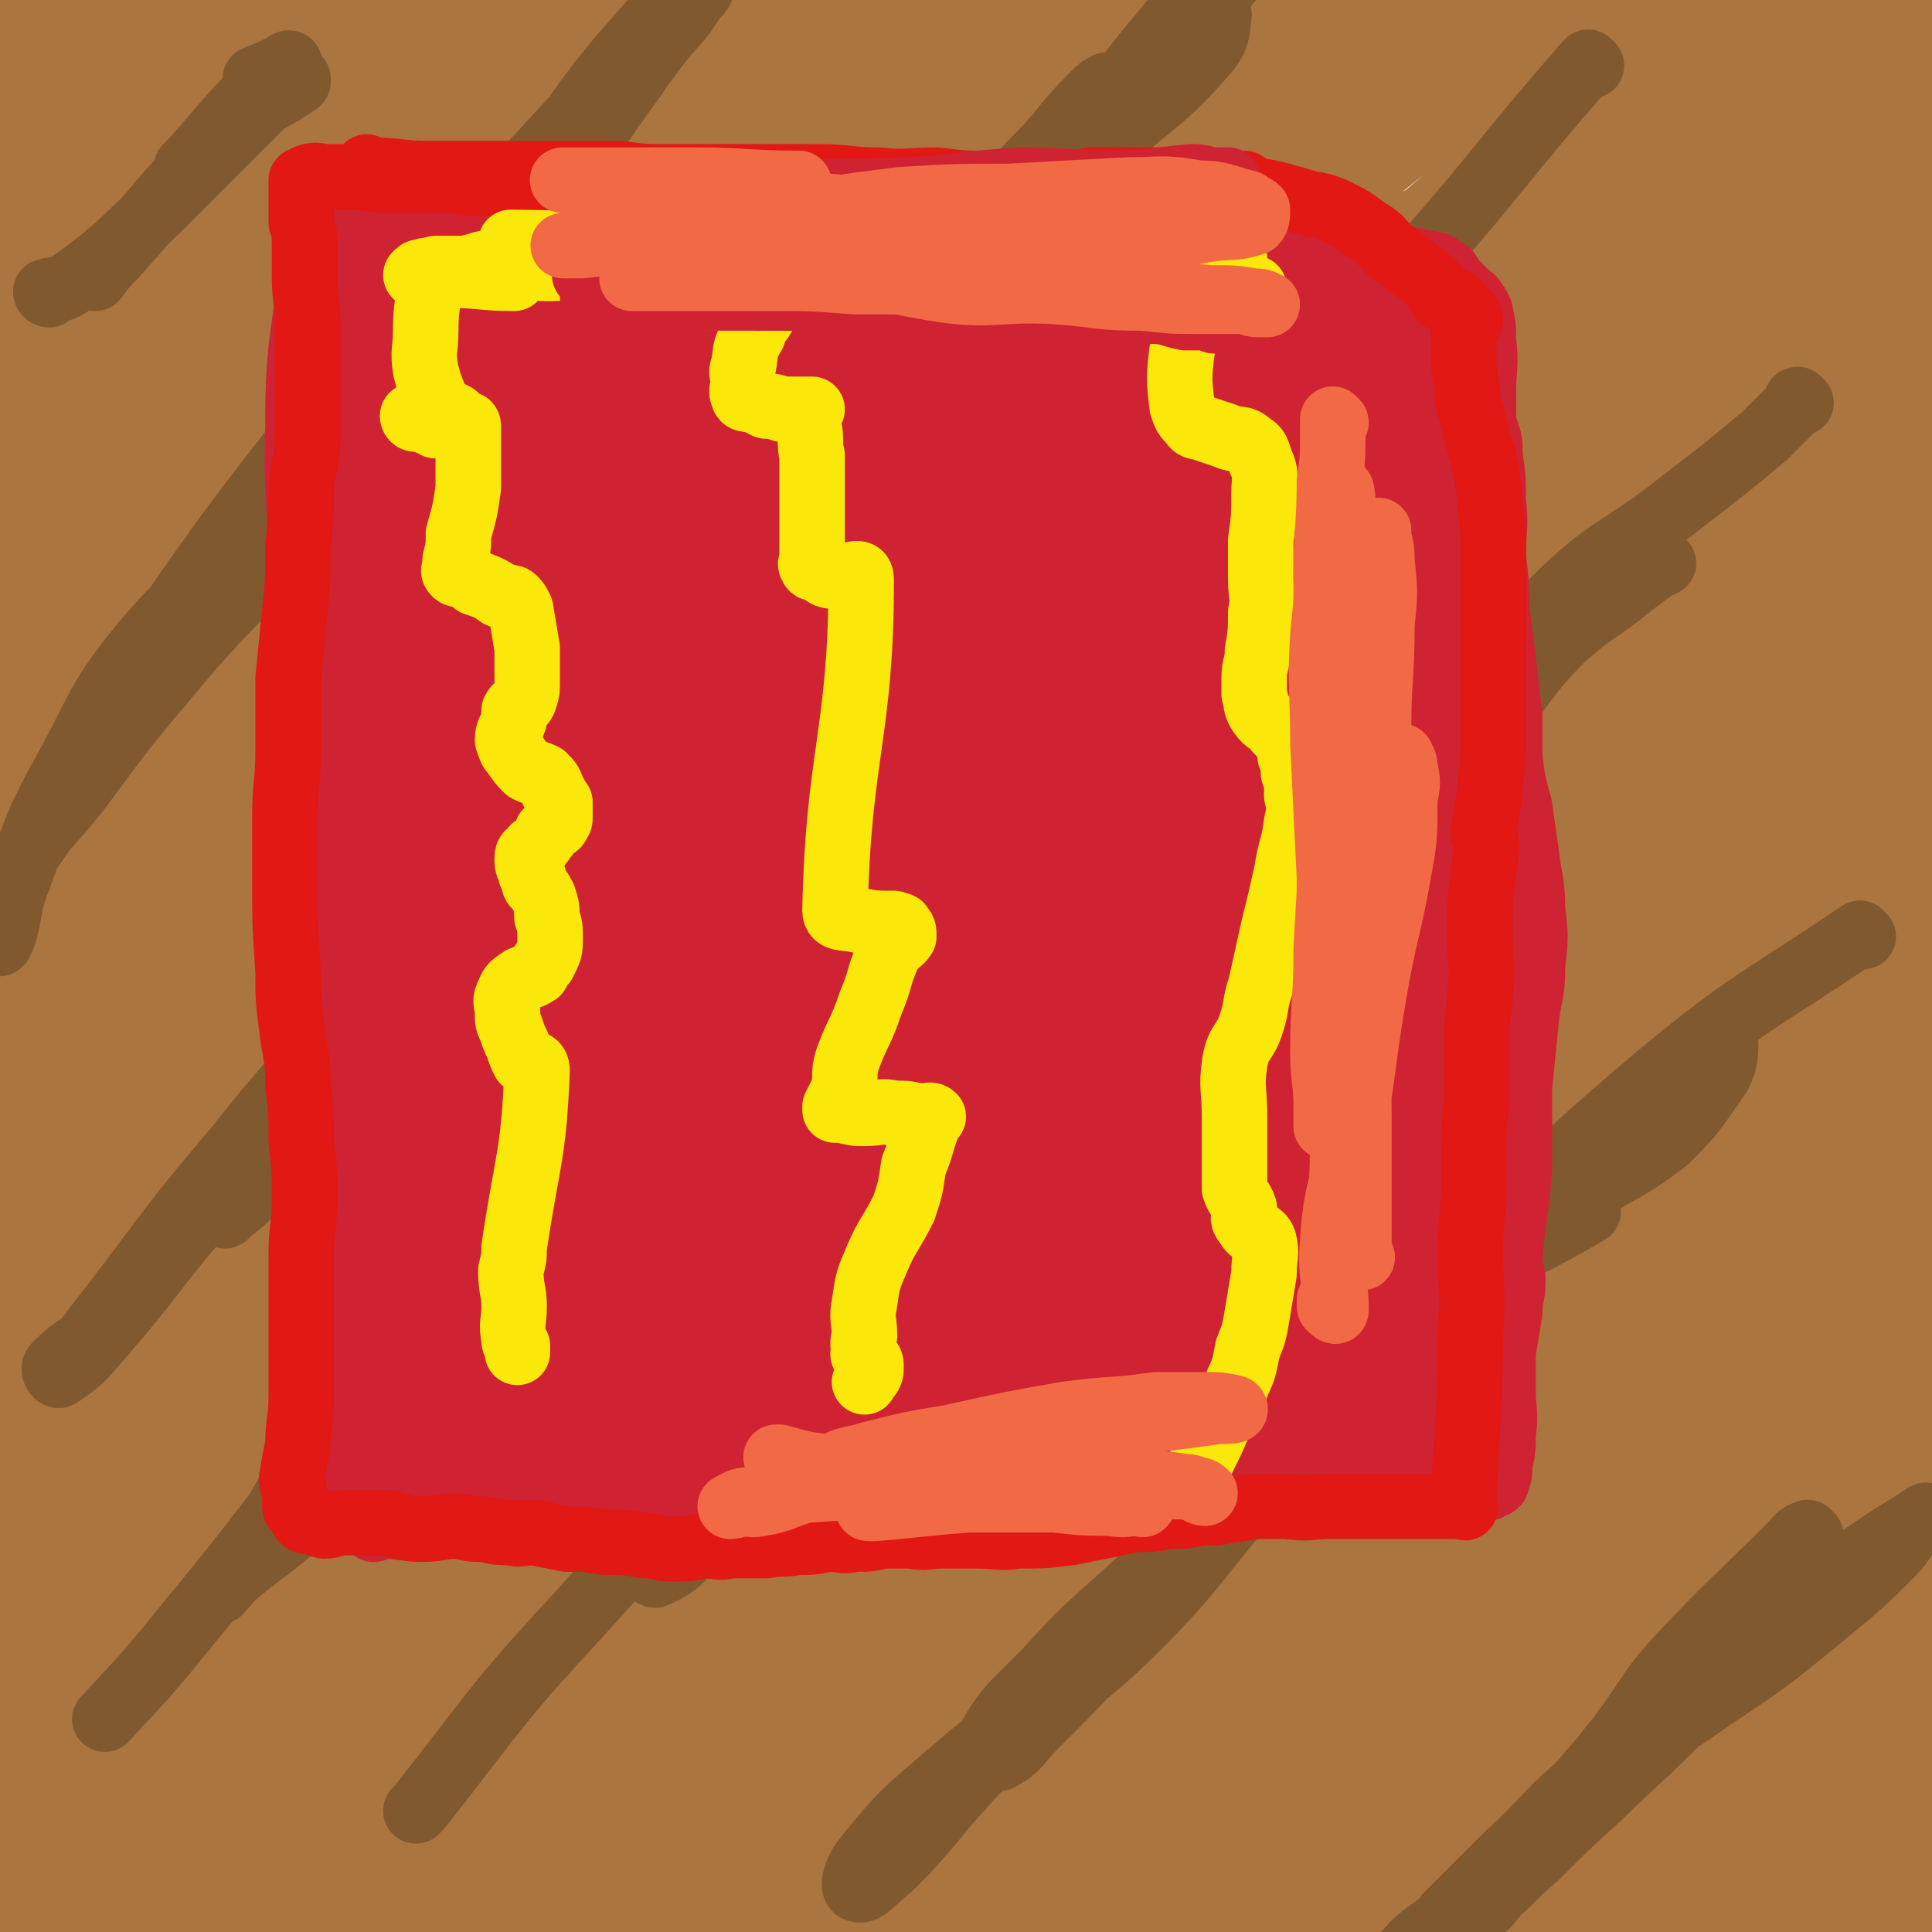 <svg viewBox='0 0 590 590' version='1.1' xmlns='http://www.w3.org/2000/svg' xmlns:xlink='http://www.w3.org/1999/xlink'><g fill='none' stroke='#81592F' stroke-width='12' stroke-linecap='round' stroke-linejoin='round'><path d='M7,297c0,0 -1,0 -1,-1 3,-4 3,-4 7,-8 13,-13 13,-13 26,-25 17,-15 17,-14 34,-29 16,-13 16,-13 31,-27 13,-12 12,-12 25,-25 13,-13 13,-12 26,-25 14,-14 14,-14 28,-28 15,-16 15,-16 31,-32 16,-18 16,-18 33,-35 16,-15 16,-15 34,-28 18,-14 18,-13 37,-27 '/><path d='M6,402c0,0 0,-1 -1,-1 0,0 1,0 1,1 0,0 0,0 0,0 2,0 3,1 4,0 8,-6 7,-7 14,-14 12,-12 10,-14 23,-25 25,-22 26,-22 52,-42 23,-16 24,-15 46,-32 22,-16 23,-16 43,-35 19,-19 16,-22 34,-41 41,-43 42,-43 85,-84 22,-23 23,-22 46,-44 16,-16 16,-16 32,-32 17,-16 17,-16 35,-31 19,-18 19,-18 39,-35 '/></g>
<g fill='none' stroke='#AA753E' stroke-width='40' stroke-linecap='round' stroke-linejoin='round'><path d='M463,214c0,0 -1,-1 -1,-1 0,0 0,0 0,1 0,0 0,0 0,0 1,0 0,-1 0,-1 -1,0 0,1 0,1 -5,5 -6,5 -11,9 -13,10 -14,9 -26,21 -20,18 -18,20 -37,38 -24,25 -25,24 -50,47 -50,50 -53,47 -99,100 -26,28 -29,37 -44,62 -2,4 6,-2 10,-6 13,-12 12,-13 24,-26 21,-24 22,-24 42,-49 24,-29 22,-30 47,-59 45,-53 47,-51 93,-104 15,-17 17,-17 28,-37 4,-8 6,-19 2,-19 -7,1 -12,11 -24,22 -20,18 -20,18 -41,37 -29,27 -29,27 -58,54 -62,55 -66,50 -123,109 -30,31 -30,38 -52,70 -1,2 4,1 5,-1 13,-12 12,-13 23,-26 23,-27 22,-27 44,-54 32,-40 31,-41 65,-79 27,-32 27,-32 55,-62 26,-27 27,-26 54,-53 21,-21 23,-19 42,-42 15,-19 12,-21 25,-42 7,-10 12,-11 15,-19 1,-3 -4,-3 -8,-2 -7,2 -8,3 -15,8 -15,12 -15,13 -29,26 -23,22 -23,23 -46,45 -29,28 -28,29 -59,54 -33,28 -37,24 -70,52 -31,27 -58,53 -57,58 0,5 32,-14 58,-36 30,-25 28,-27 53,-56 53,-59 52,-59 103,-120 17,-20 16,-21 33,-41 5,-6 5,-6 10,-11 2,-2 4,-5 3,-5 -3,1 -5,4 -10,7 -17,11 -19,9 -35,21 -28,20 -27,21 -54,43 -30,25 -32,23 -60,51 -28,27 -25,30 -52,59 -26,28 -26,27 -54,54 -16,15 -17,14 -32,29 -1,0 0,1 0,1 7,-3 8,-3 13,-8 14,-12 13,-13 25,-28 21,-24 20,-25 42,-48 27,-31 27,-31 57,-60 34,-32 34,-32 71,-62 34,-27 35,-25 70,-51 19,-15 18,-16 38,-31 5,-4 13,-6 12,-5 -3,2 -10,6 -19,12 -14,10 -13,11 -28,19 -28,17 -28,16 -57,32 -41,23 -43,19 -82,45 -34,22 -32,24 -65,49 -23,18 -24,16 -46,35 -7,7 -7,12 -11,16 -2,1 -2,-4 0,-5 14,-9 18,-5 32,-15 34,-27 32,-30 65,-60 31,-28 30,-29 61,-57 31,-28 31,-28 62,-55 25,-22 25,-21 50,-42 15,-14 15,-14 30,-28 3,-3 7,-5 5,-5 -3,1 -7,2 -14,6 -21,11 -22,10 -40,24 -23,17 -19,22 -43,38 -43,30 -46,27 -91,55 -35,21 -36,20 -69,43 -20,14 -19,15 -36,32 -6,5 -11,12 -11,12 1,1 7,-5 13,-9 17,-13 18,-12 34,-25 24,-18 24,-18 47,-38 30,-25 31,-24 59,-52 25,-23 22,-26 47,-49 23,-19 24,-18 49,-34 10,-6 17,-9 22,-10 2,0 -4,4 -8,8 -15,10 -15,10 -30,19 -28,18 -29,17 -58,35 -71,46 -108,74 -141,93 -13,7 25,-21 50,-41 50,-42 52,-40 100,-84 14,-11 12,-13 23,-26 5,-5 10,-9 10,-9 -1,0 -6,5 -12,9 -21,15 -21,15 -43,28 -28,17 -29,15 -58,33 -30,18 -32,17 -59,39 -23,18 -22,20 -42,41 -14,13 -14,13 -27,28 -5,5 -9,11 -8,10 1,-1 6,-8 12,-15 16,-18 16,-18 32,-36 19,-21 17,-23 38,-43 27,-25 29,-23 58,-47 19,-16 19,-16 38,-32 9,-7 12,-10 17,-14 2,-1 -2,2 -5,4 -12,8 -12,8 -25,16 -22,12 -22,12 -43,25 -30,18 -30,17 -59,37 -30,21 -30,21 -58,43 -14,12 -13,13 -26,26 0,0 0,1 0,0 3,-4 3,-4 6,-8 10,-10 10,-10 21,-19 15,-14 15,-14 31,-28 19,-15 19,-14 37,-29 18,-15 18,-15 36,-30 11,-9 10,-10 21,-20 2,-2 6,-5 5,-4 -4,3 -8,6 -16,11 -24,17 -24,16 -48,33 -25,18 -25,19 -50,38 -26,19 -26,20 -52,38 -19,13 -19,12 -39,24 -10,6 -10,6 -20,11 0,0 0,0 0,0 7,-4 8,-2 13,-7 16,-13 15,-14 30,-28 24,-22 24,-21 48,-43 20,-18 20,-18 40,-36 12,-12 12,-12 24,-23 4,-4 7,-5 7,-7 1,-1 -3,1 -6,2 -12,6 -13,6 -25,14 -20,13 -19,14 -39,29 -26,20 -26,21 -52,41 -22,17 -22,17 -45,32 -10,7 -14,11 -21,13 -2,1 0,-4 2,-8 4,-6 4,-6 9,-11 13,-14 14,-13 27,-26 50,-47 80,-75 100,-95 8,-9 -22,20 -45,37 -38,29 -38,28 -76,56 -12,8 -11,9 -23,16 -3,2 -7,2 -6,1 1,-3 6,-4 11,-9 13,-11 13,-10 25,-22 15,-15 14,-16 29,-32 16,-17 17,-16 31,-33 9,-10 9,-10 16,-22 3,-5 4,-11 3,-11 -1,0 -2,6 -6,10 -10,11 -11,10 -21,20 -17,15 -16,16 -33,28 -19,13 -21,10 -39,21 -11,7 -11,7 -20,16 -2,2 -5,6 -4,6 3,0 7,-2 13,-7 6,-5 5,-6 10,-13 9,-10 8,-11 17,-20 10,-11 10,-11 21,-20 7,-7 8,-6 15,-12 3,-3 5,-6 5,-6 0,-1 -2,3 -5,5 -7,6 -8,6 -15,12 -11,9 -10,10 -22,18 -13,9 -14,8 -28,15 -6,3 -6,3 -13,5 -1,1 -1,1 -2,1 -1,0 -1,0 -1,0 0,-3 2,-3 2,-6 2,-6 1,-6 2,-12 3,-7 3,-7 5,-15 2,-7 2,-7 3,-14 2,-7 3,-7 2,-14 -1,-5 -1,-5 -4,-9 -2,-3 -3,-3 -6,-4 -3,0 -3,0 -7,1 -1,0 -3,-1 -3,0 -1,15 0,17 2,33 2,13 4,13 5,26 2,13 1,13 2,25 0,15 0,15 0,30 0,20 0,20 -1,39 -1,22 -1,22 -2,44 -2,26 -3,26 -5,52 '/><path d='M32,113c0,0 0,-1 -1,-1 0,0 1,1 1,1 0,0 0,0 0,0 0,0 0,-1 -1,-1 -1,11 0,12 -1,24 -1,19 -1,19 -2,38 -1,25 -1,25 -1,50 0,25 0,25 0,49 0,25 0,25 0,51 0,24 -1,24 -1,49 -1,26 0,26 0,52 0,26 -1,26 -2,52 0,20 0,20 0,40 -1,15 -1,15 -2,31 -1,11 -1,11 -2,21 0,6 0,7 -1,11 0,1 -1,0 -1,-1 -2,-4 -2,-4 -2,-9 -2,-11 -2,-11 -3,-22 -1,-19 1,-20 0,-39 -2,-24 -3,-24 -5,-48 -2,-31 -2,-31 -3,-63 -1,-34 -1,-34 -2,-68 0,-33 0,-33 0,-67 0,-30 0,-30 2,-60 1,-27 2,-27 4,-53 2,-23 2,-23 4,-45 1,-12 0,-12 2,-23 0,-3 1,-4 2,-5 0,-1 1,1 0,2 -1,13 -1,13 -2,25 -3,21 -3,21 -4,42 -2,32 -2,32 -4,63 -1,37 -2,37 -2,75 0,43 1,43 1,85 0,44 0,44 0,88 0,31 0,31 0,61 0,25 -1,25 -1,50 -1,8 -1,8 -2,16 0,2 1,4 1,3 0,-1 0,-3 0,-6 0,-12 0,-12 -1,-25 -1,-22 -1,-22 -2,-44 -1,-30 -1,-30 -2,-59 -1,-27 -2,-27 -2,-54 -1,-30 -2,-30 -1,-60 4,-161 6,-161 11,-321 0,-1 0,-1 0,-1 0,0 0,0 1,0 0,0 0,-1 1,-1 1,-1 1,-1 2,-1 4,-1 4,-2 8,-2 6,-1 6,-1 11,-1 8,-1 8,-2 16,-3 6,-1 7,0 13,-2 10,-3 10,-3 21,-7 11,-4 11,-4 23,-8 10,-4 10,-5 20,-8 10,-3 11,-3 21,-6 11,-2 11,-3 21,-4 11,-2 11,-1 22,-2 9,-1 9,-2 18,-3 9,0 9,0 18,0 6,-1 6,-1 12,-2 3,0 3,1 7,1 4,0 4,0 7,1 3,0 3,0 5,2 2,1 2,2 3,4 2,1 2,1 3,3 1,2 1,2 2,3 0,1 0,2 1,3 1,0 1,0 2,0 1,1 1,1 1,1 1,1 2,-1 3,0 1,1 1,1 2,3 2,1 2,1 4,2 3,2 3,2 6,3 5,2 5,2 9,3 5,2 5,2 10,3 5,2 5,3 10,4 6,1 6,1 12,2 5,0 5,0 10,0 6,1 6,2 11,3 6,2 6,2 12,3 7,2 7,2 14,3 6,2 6,3 13,5 8,2 8,2 16,4 8,3 9,2 17,5 9,2 9,2 17,4 8,2 8,3 17,5 7,1 7,1 14,2 8,2 8,1 17,2 7,1 7,1 15,2 7,1 7,1 14,3 6,1 6,1 11,2 5,1 5,1 9,1 4,0 4,0 8,0 3,0 3,0 6,0 20,0 20,0 39,1 2,0 2,0 4,0 2,0 2,0 4,0 0,0 0,0 1,0 1,0 1,0 1,0 1,0 1,0 2,0 0,0 -1,1 -1,1 -1,26 0,26 -2,53 -1,8 -1,8 -2,16 -1,10 -1,10 -2,19 -2,12 -2,13 -5,24 -5,14 -6,14 -12,27 -6,12 -7,11 -12,23 -6,13 -6,13 -9,27 -3,13 -2,13 -4,26 -3,13 -3,13 -5,26 -2,13 -1,13 -3,25 -1,11 -2,11 -3,21 -2,9 -1,9 -2,18 -1,7 -2,7 -3,15 0,10 0,10 0,21 -1,9 -1,9 -1,19 -1,9 -1,9 -2,18 0,7 0,7 -1,15 0,9 0,9 0,17 0,10 0,10 0,21 0,9 0,9 0,18 0,9 -1,9 -1,18 -1,7 -1,7 -1,15 0,8 0,8 0,15 0,5 1,5 0,10 0,5 -1,5 -2,11 0,3 0,3 -1,7 0,2 0,2 -1,4 0,2 0,2 -1,4 0,0 -1,0 -1,1 0,0 0,-1 0,-1 0,0 0,0 0,0 0,1 0,0 0,0 0,0 0,0 0,0 0,0 0,0 0,0 0,0 0,0 0,-1 0,-5 0,-5 0,-10 1,-11 1,-11 2,-23 2,-17 1,-18 4,-35 2,-18 3,-18 6,-36 3,-20 2,-20 7,-40 4,-19 6,-19 11,-38 5,-21 4,-21 9,-42 3,-16 3,-16 7,-33 3,-15 3,-15 5,-31 3,-16 3,-16 5,-32 2,-15 1,-15 2,-30 5,-53 6,-53 11,-106 0,-2 0,-3 0,-3 0,1 0,2 0,4 1,11 1,11 1,21 0,17 -1,17 -1,33 -1,23 0,23 0,46 0,16 0,16 0,33 0,25 -1,25 -1,50 0,20 1,20 0,39 -1,18 0,18 -2,36 -2,16 -1,16 -4,31 -3,15 -4,15 -9,29 -3,13 -3,13 -7,25 -4,11 -5,11 -8,21 -3,11 -3,11 -4,21 -2,10 -2,10 -3,20 -1,6 -1,6 -2,12 0,5 0,5 0,9 1,6 1,6 2,12 1,5 0,5 1,11 1,3 1,3 3,6 0,1 0,2 0,2 1,1 1,-1 2,-1 0,0 -1,1 -1,2 0,0 0,0 0,-1 0,0 0,0 0,0 0,1 -1,0 0,0 1,-1 2,1 3,-1 3,-3 2,-4 4,-9 2,-7 3,-7 4,-15 3,-16 2,-17 3,-33 1,-18 1,-18 2,-35 1,-18 2,-18 4,-37 1,-17 0,-17 1,-35 1,-17 1,-17 3,-34 1,-15 1,-15 2,-30 1,-11 0,-11 1,-23 1,-8 1,-8 2,-17 1,-5 1,-5 1,-11 1,-3 1,-5 1,-6 1,0 0,2 0,3 0,0 1,-1 2,0 0,7 0,8 0,16 0,11 0,11 0,22 0,13 0,13 0,26 0,16 -1,16 -1,32 0,16 1,16 1,32 1,15 1,15 1,30 1,12 0,12 0,24 0,11 -1,11 -1,22 -1,10 0,10 0,20 0,9 1,9 1,18 0,8 0,8 0,16 0,12 0,20 1,23 0,1 1,-7 1,-13 1,-25 1,-25 1,-49 1,-33 0,-33 1,-65 0,-17 1,-17 1,-34 1,-14 1,-14 2,-28 '/><path d='M453,33c0,0 -1,0 -1,-1 0,0 0,1 0,1 0,0 0,0 0,0 1,0 -1,-1 0,-1 8,1 9,2 18,2 14,1 14,-1 29,0 20,1 20,0 40,3 25,3 27,7 50,9 2,0 1,-3 0,-5 -5,-6 -5,-7 -12,-10 -12,-6 -13,-6 -25,-9 -16,-4 -17,-3 -33,-4 -14,0 -14,1 -29,1 -10,0 -10,0 -20,-1 -5,0 -5,-1 -10,-1 -3,0 -6,0 -5,0 2,-1 5,-1 11,-3 7,-1 7,-1 15,-2 13,-2 13,-2 26,-2 17,-1 17,-1 34,-1 13,0 13,0 26,0 8,0 8,0 16,0 3,0 3,0 5,0 2,0 3,-1 4,-1 0,0 -1,0 -1,0 -1,0 -1,0 -1,0 -2,0 -2,0 -4,0 -16,0 -16,0 -32,0 -17,0 -17,0 -34,1 -17,0 -17,0 -34,1 -13,0 -13,1 -25,2 -8,0 -8,0 -15,1 -3,0 -4,1 -6,2 0,1 1,1 1,1 2,0 2,0 3,0 2,0 2,0 4,0 10,-1 10,-1 21,-2 12,-1 12,0 25,-1 15,-1 15,-1 29,-2 16,-1 16,0 31,-1 12,-1 12,-1 23,-1 7,0 7,0 13,0 0,0 1,0 1,0 0,0 0,-1 0,-2 1,0 2,1 2,1 -4,-2 -5,-3 -9,-5 -10,-3 -10,-3 -20,-5 -15,-2 -15,-2 -31,-3 -14,-1 -14,0 -28,-1 -10,-1 -10,-1 -19,-1 -5,0 -5,0 -10,0 -1,0 -1,0 -2,0 0,0 1,0 1,0 0,0 0,1 0,1 6,3 6,3 12,4 10,2 10,2 19,3 11,2 11,1 22,3 10,1 10,1 20,2 7,1 7,0 14,1 4,0 10,-3 9,1 -27,101 -34,103 -64,208 -9,31 -8,31 -13,63 -10,65 -8,66 -17,131 -1,7 0,7 -2,13 -1,2 -2,4 -3,4 0,1 0,-1 0,-3 0,-6 -1,-6 -1,-12 0,-10 1,-10 1,-20 2,-17 1,-17 3,-35 2,-19 3,-19 6,-39 4,-21 3,-22 9,-43 6,-24 8,-23 15,-47 7,-23 7,-23 13,-46 7,-22 7,-22 13,-45 5,-22 3,-23 10,-45 5,-16 5,-16 12,-32 4,-10 4,-10 10,-20 1,-2 3,-1 4,-4 1,-1 0,-3 0,-3 -1,0 -2,1 -2,3 -2,9 -1,10 -2,19 -1,15 -2,15 -4,30 -4,25 -4,25 -8,51 -4,26 -4,26 -7,52 -4,30 -4,30 -8,60 -4,32 -3,33 -9,65 -7,33 -10,32 -16,66 -5,27 -3,27 -7,54 -2,15 -1,15 -5,28 -1,3 -2,3 -5,5 -2,1 -3,4 -4,2 -3,-3 -3,-6 -4,-12 -1,-13 0,-13 0,-26 0,-25 0,-25 0,-49 0,-24 1,-24 1,-48 2,-31 1,-31 3,-62 2,-22 -2,-23 5,-44 9,-26 13,-25 26,-50 10,-18 12,-17 22,-36 6,-10 6,-10 10,-21 2,-6 1,-6 2,-12 0,-1 1,-2 1,-2 1,-1 1,0 1,1 0,7 -1,7 -1,14 -2,17 -2,17 -3,34 -2,26 -2,26 -3,52 -3,33 -2,33 -5,66 -3,28 -3,28 -6,56 -3,24 -3,24 -6,48 -3,20 -3,51 -5,40 -5,-32 -9,-63 -8,-125 0,-32 4,-32 11,-64 11,-52 11,-52 24,-104 6,-20 6,-20 14,-39 5,-13 8,-12 12,-24 1,-5 -1,-8 -2,-10 0,-1 0,2 0,4 0,0 0,0 0,0 -1,13 0,13 -1,27 -2,18 -2,18 -5,37 -4,23 -5,22 -9,45 -5,25 -5,25 -10,50 -5,22 -5,22 -9,45 -4,24 -5,24 -8,49 -3,24 -2,25 -5,49 -3,28 -3,28 -7,55 -3,20 -2,20 -6,39 -3,18 -4,18 -7,35 -3,14 -3,14 -6,28 -2,11 -2,11 -5,22 -1,9 -1,9 -3,18 -2,8 -3,8 -6,16 -1,5 -1,5 -3,10 -1,3 -1,3 -3,6 0,0 0,-1 0,-1 -1,0 -2,1 -3,1 -1,0 -1,0 -2,-1 -1,0 -1,0 -2,0 -2,0 -2,0 -5,0 -4,0 -4,1 -9,0 -8,0 -8,-1 -16,-1 -8,0 -8,0 -16,0 -9,0 -9,0 -18,0 -11,1 -11,1 -22,2 -11,0 -11,-1 -22,1 -14,2 -14,4 -28,7 -12,3 -12,3 -25,6 -14,2 -14,2 -28,3 -12,2 -12,2 -25,2 -11,1 -11,1 -23,0 -11,0 -11,0 -23,-1 -11,-1 -11,-1 -22,-1 -11,-1 -11,-1 -22,-1 -11,-1 -11,0 -22,-1 -12,-1 -12,-1 -23,-2 -10,-1 -10,-1 -19,-2 -8,-1 -8,-1 -15,-2 -6,0 -6,0 -13,-1 -6,0 -6,0 -12,-1 -5,0 -5,-1 -11,-1 -3,0 -4,1 -7,0 -2,0 -2,0 -4,-1 0,0 0,0 -1,-1 0,0 0,0 0,0 0,-1 0,-1 0,-1 62,-1 62,-1 125,-2 19,-1 19,-1 37,-2 39,-3 39,-3 78,-6 18,-1 18,-1 37,-3 16,-2 16,-1 32,-3 12,-2 12,-4 24,-6 10,-2 10,-1 21,-3 9,-2 8,-2 17,-5 8,-2 8,-2 15,-4 7,-1 7,-1 13,-2 6,-1 6,-1 11,-2 6,0 6,0 13,-1 5,0 5,0 11,-1 3,0 3,0 7,0 1,0 2,1 2,0 0,0 -1,-1 -2,-1 -4,0 -4,1 -7,0 -11,0 -11,-2 -22,-2 -12,-1 -12,-1 -23,-1 -13,1 -13,1 -27,1 -15,1 -14,1 -29,2 -18,2 -18,1 -36,3 -20,1 -20,1 -40,4 -16,3 -16,4 -33,7 -17,4 -16,5 -33,9 -15,3 -15,3 -30,5 -15,3 -15,2 -30,3 -13,2 -13,2 -27,3 -12,1 -12,0 -24,1 -9,1 -9,1 -19,2 -7,1 -7,1 -14,1 -6,1 -6,0 -12,0 -5,0 -5,1 -10,0 -2,0 -2,0 -4,-1 -1,-1 -1,0 -2,-1 0,-1 0,-1 0,-2 0,-4 0,-4 1,-9 1,-10 1,-10 2,-21 1,-17 0,-17 3,-34 4,-25 5,-24 9,-49 5,-29 2,-30 9,-58 8,-33 10,-32 20,-65 10,-30 10,-30 20,-60 8,-26 8,-26 15,-52 6,-21 6,-21 11,-43 4,-19 5,-28 8,-39 0,-3 -1,5 -1,11 -1,6 -1,6 -3,12 -6,27 -6,27 -13,54 -10,41 -12,40 -20,81 -10,53 -11,54 -17,108 -4,35 -2,36 -4,71 -3,42 -6,108 -6,83 1,-105 5,-172 10,-344 0,-25 4,-51 0,-50 -4,0 -11,26 -17,53 -8,38 -8,39 -13,78 -6,45 -5,45 -9,90 -4,47 -4,47 -7,93 -2,28 -2,28 -2,55 0,14 0,15 2,29 0,5 1,11 2,10 1,0 1,-5 1,-11 0,-16 0,-16 0,-32 0,-24 1,-24 1,-49 1,-33 1,-33 1,-67 0,-36 0,-36 0,-73 0,-45 0,-45 2,-90 1,-35 1,-35 3,-69 1,-23 1,-23 4,-45 1,-10 1,-13 3,-19 0,-2 1,1 1,3 -3,9 -5,8 -8,17 -5,16 -5,17 -9,34 -6,29 -8,29 -12,58 -4,36 -3,37 -4,73 -2,47 -1,47 -2,94 -1,36 -2,36 -2,71 0,27 0,27 1,55 0,13 0,14 1,27 0,5 1,10 1,10 1,-1 1,-6 1,-12 0,-10 0,-10 0,-21 0,-12 0,-12 0,-25 -1,-35 -1,-35 -2,-71 0,-51 0,-51 0,-102 0,-42 0,-42 2,-84 0,-33 0,-33 2,-66 1,-28 2,-28 3,-55 1,-14 0,-14 0,-29 0,-5 0,-10 0,-10 0,-1 -1,5 -1,10 -2,15 0,16 -3,31 -5,20 -9,18 -14,38 -10,43 -10,43 -15,87 -5,41 -4,41 -5,82 0,44 1,44 4,88 2,36 1,36 6,71 4,28 5,28 12,55 3,12 2,12 8,23 3,5 7,10 9,8 4,-4 4,-11 4,-21 2,-29 1,-29 2,-59 0,-33 -2,-33 0,-67 1,-35 -1,-35 6,-70 28,-144 33,-153 64,-288 1,-4 -1,5 -1,10 -8,138 -8,138 -16,275 -2,42 -2,42 -3,84 -1,46 0,46 0,93 0,2 0,3 0,4 0,0 0,-1 0,-2 1,-24 1,-24 1,-47 1,-29 0,-29 2,-57 2,-34 2,-34 6,-69 4,-37 4,-37 10,-74 6,-41 7,-41 13,-83 5,-31 5,-31 10,-62 4,-25 4,-25 8,-49 2,-9 3,-14 4,-17 1,-1 -1,4 -1,8 -1,14 -1,14 -3,29 -2,30 -2,30 -4,60 -2,42 -2,42 -4,85 -3,46 -3,46 -5,92 -1,45 -1,45 -2,90 0,31 0,31 -1,63 0,18 0,18 -1,36 0,2 1,5 1,4 0,-7 -1,-10 -1,-21 0,-13 0,-13 1,-27 1,-23 1,-23 2,-46 3,-34 2,-34 5,-69 3,-41 3,-41 8,-82 3,-34 3,-34 9,-68 4,-29 5,-29 11,-57 4,-19 4,-19 9,-38 2,-8 3,-17 5,-17 1,-1 1,8 1,16 -1,19 -2,19 -4,38 -5,35 -6,35 -10,69 -6,46 -6,46 -11,92 -4,37 -4,37 -6,75 -2,34 -1,34 -2,68 0,28 0,28 -1,55 0,16 -1,16 -1,31 0,3 1,8 1,6 0,-10 0,-15 1,-30 1,-19 1,-19 4,-38 3,-29 3,-29 8,-58 6,-35 7,-34 13,-69 7,-36 6,-36 13,-72 5,-32 5,-32 12,-64 5,-26 5,-26 11,-51 2,-10 4,-14 5,-20 0,-2 -3,1 -4,4 -41,130 -45,130 -80,262 -12,46 -12,76 -14,94 -2,8 2,-22 6,-43 5,-27 5,-27 11,-54 6,-27 6,-27 12,-54 7,-26 8,-26 14,-52 6,-25 5,-25 9,-49 3,-16 4,-16 6,-32 1,-6 2,-13 1,-13 -2,0 -4,7 -7,13 -6,13 -6,13 -10,27 -6,25 -5,26 -10,51 -7,34 -7,34 -15,67 -8,35 -8,35 -17,71 -7,31 -9,31 -15,63 -4,19 -3,20 -4,39 0,5 0,9 2,10 1,1 1,-4 3,-7 7,-9 10,-7 15,-18 16,-32 15,-33 27,-67 14,-37 12,-38 24,-76 13,-38 12,-38 25,-75 12,-34 11,-35 24,-68 12,-29 13,-29 25,-57 7,-15 7,-15 14,-30 2,-4 5,-9 4,-8 -1,0 -6,4 -8,11 -11,28 -8,29 -17,57 -11,39 -12,39 -24,77 -11,38 -12,38 -21,76 -9,36 -9,36 -15,72 -4,26 -2,26 -5,53 -1,15 -2,15 -4,29 0,1 0,2 1,1 5,-7 7,-7 11,-16 8,-18 7,-19 13,-38 13,-37 13,-37 24,-75 12,-40 11,-41 24,-81 11,-36 10,-36 24,-70 11,-26 12,-26 25,-50 7,-13 7,-12 15,-24 3,-4 7,-6 7,-8 0,-1 -5,-1 -7,2 -9,16 -7,18 -14,37 -13,33 -14,33 -25,67 -18,51 -17,51 -32,103 -12,38 -12,38 -22,77 -7,27 -7,27 -13,55 -2,11 -2,11 -3,23 -1,1 0,2 1,2 3,-6 4,-7 7,-14 8,-18 9,-18 16,-36 12,-31 9,-32 22,-63 59,-150 68,-165 122,-299 3,-7 -4,8 -7,16 -53,155 -55,155 -104,310 -9,29 -6,30 -11,59 -4,20 -7,40 -5,40 2,0 5,-21 12,-41 12,-37 12,-37 25,-74 17,-44 17,-43 35,-87 15,-38 13,-39 30,-76 14,-32 16,-32 32,-63 11,-20 11,-20 22,-39 7,-11 7,-11 14,-21 0,0 0,1 0,1 -1,10 1,11 -3,21 -9,24 -12,23 -23,47 -17,38 -15,39 -32,76 -20,43 -24,41 -42,84 -15,39 -14,40 -25,80 -9,36 -7,37 -15,73 -4,18 -5,18 -9,36 0,4 -1,9 0,8 0,-1 1,-6 3,-12 6,-21 7,-21 14,-42 11,-30 10,-31 22,-61 15,-37 13,-38 31,-74 17,-35 20,-34 39,-69 19,-35 19,-35 38,-70 13,-24 13,-24 25,-48 6,-11 5,-13 11,-22 1,-1 2,0 2,2 0,9 1,10 -3,18 -9,20 -10,19 -21,38 -18,31 -20,30 -37,62 -21,38 -25,37 -40,77 -16,42 -13,43 -22,86 -5,30 -3,30 -7,60 -2,12 -1,12 -3,24 0,3 -2,8 -1,7 4,-2 7,-5 10,-12 9,-17 8,-18 15,-36 11,-32 12,-32 22,-64 12,-40 8,-41 20,-80 12,-35 13,-35 28,-69 12,-26 12,-27 26,-52 6,-9 8,-8 15,-17 2,-3 3,-8 2,-7 -2,2 -5,7 -8,14 -9,22 -10,22 -18,45 -13,38 -12,39 -23,78 -14,44 -25,47 -27,88 -1,13 15,29 22,21 22,-23 17,-42 36,-83 29,-61 29,-61 59,-120 7,-13 8,-13 16,-25 1,-1 2,-3 2,-3 0,0 -1,1 -2,3 -10,22 -9,22 -19,44 -14,31 -15,31 -30,61 -18,38 -18,38 -35,77 -13,31 -13,31 -24,64 -7,18 -6,18 -11,37 -1,4 -3,8 -2,8 0,0 1,-5 3,-9 6,-10 6,-10 13,-19 10,-16 9,-16 19,-31 16,-22 17,-22 32,-44 11,-17 11,-17 21,-35 6,-11 5,-11 11,-22 2,-2 3,-4 3,-4 0,2 -1,4 -2,7 -5,13 -5,13 -10,26 -9,21 -9,21 -19,42 -12,27 -14,27 -25,55 -9,23 -7,23 -14,46 -2,10 -2,10 -4,20 0,1 -1,3 -1,3 3,-2 4,-3 8,-6 8,-7 8,-7 16,-15 12,-11 14,-10 24,-22 12,-15 10,-16 21,-33 9,-14 9,-14 18,-28 5,-7 5,-9 10,-14 0,0 1,2 0,2 -2,2 -4,1 -7,2 -10,3 -10,2 -19,6 -13,6 -13,6 -26,14 -14,8 -14,9 -28,18 -15,9 -14,10 -30,19 -15,8 -16,7 -32,15 -12,6 -12,5 -25,11 -6,3 -8,4 -12,7 -1,1 1,0 2,0 2,0 2,1 4,0 6,-1 7,-1 13,-3 12,-4 12,-4 24,-10 15,-6 15,-7 30,-14 17,-8 17,-9 35,-17 20,-9 21,-6 41,-17 17,-8 17,-10 33,-21 9,-5 11,-4 18,-11 2,-2 2,-5 1,-7 -1,-2 -3,0 -7,0 -7,0 -7,-1 -13,-1 -11,1 -13,-3 -22,2 -70,37 -69,42 -137,81 0,1 0,0 0,0 7,-9 7,-9 13,-17 9,-11 10,-10 19,-21 12,-16 12,-16 24,-32 12,-17 12,-16 23,-33 11,-16 11,-17 21,-33 6,-9 6,-9 11,-18 0,-1 1,-2 0,-3 -2,-1 -4,-1 -8,0 -9,5 -9,6 -17,13 -14,13 -15,13 -25,29 -13,20 -11,21 -22,43 -10,19 -9,19 -20,37 -9,16 -9,16 -20,30 -5,8 -6,7 -13,14 -1,1 -3,4 -3,3 1,-1 3,-4 4,-7 4,-8 4,-8 7,-16 6,-13 7,-13 12,-27 9,-23 8,-23 17,-47 10,-26 11,-26 21,-51 12,-30 11,-30 24,-60 11,-25 13,-24 25,-49 12,-25 12,-25 23,-51 10,-23 10,-23 19,-46 7,-17 7,-17 13,-34 2,-7 2,-7 4,-15 0,0 0,-2 -1,-1 -4,5 -5,6 -9,13 -9,14 -10,14 -19,28 -14,26 -16,25 -28,52 -12,26 -10,27 -19,55 -9,28 -9,28 -17,56 -6,24 -5,25 -10,49 -3,16 -4,16 -6,32 -1,6 -1,10 0,12 1,1 2,-4 4,-7 6,-10 6,-10 11,-20 7,-16 7,-17 13,-33 6,-15 6,-15 11,-31 10,-34 9,-34 18,-68 10,-40 10,-40 21,-80 12,-41 13,-41 26,-82 6,-20 6,-20 12,-40 3,-12 3,-11 6,-23 1,-1 1,-3 0,-2 -3,5 -3,7 -7,13 -10,13 -11,12 -20,26 -14,21 -14,21 -26,44 -12,26 -13,26 -21,54 -8,26 -6,27 -10,54 -2,14 -1,14 -3,28 0,7 -1,7 -1,14 0,1 1,1 1,1 34,-105 35,-106 67,-212 8,-24 19,-51 11,-48 -13,5 -31,28 -52,62 -16,24 -12,26 -22,53 -8,22 -9,22 -13,44 -4,15 -1,15 -3,30 -1,6 -3,7 -3,11 0,1 2,1 3,0 3,-3 3,-3 5,-7 9,-18 8,-19 16,-38 9,-20 8,-20 16,-40 8,-18 10,-18 16,-36 6,-16 5,-16 8,-32 2,-10 2,-11 2,-21 0,-4 0,-7 -2,-8 -3,-2 -5,0 -8,3 -10,8 -10,9 -17,19 -16,21 -16,22 -30,44 -10,17 -10,17 -19,35 -5,10 -5,11 -9,21 -1,3 -2,4 -2,6 0,0 1,-1 1,-1 4,-2 4,-2 7,-3 '/></g>
<g fill='none' stroke='#81592F' stroke-width='20' stroke-linecap='round' stroke-linejoin='round'><path d='M208,2c0,0 0,-1 -1,-1 -48,54 -50,53 -96,109 -42,53 -42,53 -80,109 -11,15 -8,16 -18,32 -6,12 -7,12 -14,23 -4,6 -10,14 -8,11 5,-7 11,-15 22,-31 11,-18 9,-20 21,-37 18,-26 21,-24 39,-49 20,-27 16,-30 37,-56 19,-24 24,-21 44,-45 15,-16 12,-18 25,-36 14,-19 16,-18 30,-37 8,-10 8,-10 15,-21 1,-2 1,-5 1,-4 -2,1 -2,4 -5,7 -7,12 -8,11 -15,23 -12,19 -10,20 -24,39 -18,25 -20,24 -39,48 -26,33 -24,36 -51,67 -20,22 -25,18 -45,41 -17,20 -15,22 -28,45 -8,15 -7,15 -13,31 -3,8 -2,12 -5,18 -1,1 -1,-3 -1,-5 1,-7 0,-8 4,-14 8,-15 10,-14 21,-28 14,-19 14,-19 30,-38 20,-24 23,-22 42,-47 17,-21 14,-23 29,-45 19,-26 21,-24 41,-50 15,-18 14,-19 28,-38 7,-11 6,-12 14,-23 3,-3 5,-4 6,-4 1,-1 0,2 -2,3 -4,7 -5,7 -10,13 -12,16 -12,16 -25,33 -20,25 -20,25 -40,50 -24,29 -25,28 -49,57 -22,27 -22,27 -43,55 -3,4 -3,4 -6,8 '/><path d='M339,27c0,0 -1,0 -1,-1 0,0 0,1 0,1 0,0 0,0 0,0 1,0 1,-1 0,-1 -2,1 -2,1 -4,3 -10,10 -9,11 -19,21 -16,17 -18,15 -34,32 -19,21 -18,22 -36,45 -12,15 -13,14 -24,30 -10,14 -9,15 -18,30 -6,9 -10,16 -11,19 -1,1 3,-5 7,-10 9,-11 9,-11 19,-22 15,-17 15,-17 31,-33 21,-23 23,-21 42,-44 19,-23 18,-24 35,-48 15,-20 14,-21 30,-40 16,-20 19,-23 35,-37 1,-2 0,3 -2,5 -7,10 -8,10 -15,19 -17,20 -16,21 -33,40 -23,24 -25,21 -47,45 -23,26 -21,28 -43,54 -22,24 -25,21 -45,46 -20,24 -17,25 -35,51 -5,8 -6,8 -10,16 -2,2 -2,6 0,5 3,0 5,-3 9,-7 10,-12 10,-13 19,-26 14,-21 13,-22 27,-43 19,-27 17,-29 38,-53 22,-25 25,-22 49,-45 19,-18 18,-18 37,-37 15,-13 16,-12 29,-27 3,-4 3,-7 3,-10 1,-1 -1,0 -1,1 -8,7 -8,7 -15,15 -15,16 -14,17 -29,33 -22,25 -22,25 -44,50 -23,27 -22,28 -45,56 -22,28 -22,28 -44,55 -19,24 -20,24 -39,48 -10,13 -12,16 -20,25 -1,2 2,-2 3,-3 66,-84 67,-84 131,-168 7,-8 14,-18 12,-18 -4,1 -12,11 -24,21 -10,8 -11,7 -19,16 -22,26 -21,27 -39,54 -23,33 -21,35 -44,67 -26,35 -28,33 -54,68 -12,17 -10,19 -22,36 -4,6 -7,7 -10,10 -1,1 1,-1 2,-2 3,-8 1,-10 6,-17 5,-8 7,-7 13,-15 19,-24 17,-26 37,-49 26,-31 27,-30 55,-59 13,-15 14,-14 27,-28 4,-6 4,-8 7,-12 0,-1 0,1 0,2 -5,5 -6,4 -10,9 -12,14 -11,15 -24,29 -19,23 -20,22 -40,45 -22,26 -21,27 -43,54 -21,25 -21,24 -43,49 -13,16 -12,16 -26,32 -5,6 -6,7 -12,11 -1,0 -2,-2 -1,-3 7,-7 9,-6 17,-14 15,-16 14,-18 29,-34 20,-22 23,-20 41,-43 16,-20 12,-23 26,-44 8,-11 10,-10 19,-20 2,-2 3,-4 3,-4 1,0 0,2 -1,3 -6,6 -8,5 -14,12 -14,16 -13,17 -26,33 -19,22 -20,21 -39,45 -23,27 -22,28 -44,56 '/><path d='M58,52c0,0 -1,0 -1,-1 1,-1 1,-1 2,-2 9,-10 9,-11 19,-21 5,-5 6,-5 10,-8 1,-1 0,-1 -1,0 -4,2 -4,2 -9,4 '/><path d='M15,90c0,0 -1,0 -1,-1 3,-1 4,0 7,-2 14,-10 14,-11 27,-23 14,-14 14,-14 28,-28 5,-5 5,-5 10,-10 '/><path d='M91,24c0,0 0,0 -1,-1 0,0 1,1 1,1 0,0 0,0 0,0 0,0 0,0 0,1 -10,7 -11,5 -20,14 -19,18 -18,19 -36,39 -3,3 -3,3 -6,7 '/><path d='M486,20c0,0 -1,-1 -1,-1 -29,33 -28,35 -58,68 -60,66 -61,66 -122,131 -25,25 -27,23 -50,50 -16,18 -14,19 -29,39 -8,13 -8,13 -17,25 -3,4 -6,7 -6,8 -1,1 2,-2 4,-5 7,-11 6,-12 14,-23 15,-21 16,-21 32,-42 17,-23 15,-24 34,-46 20,-23 22,-21 44,-42 20,-21 20,-21 40,-43 16,-15 15,-15 31,-31 9,-9 12,-12 18,-18 2,-1 -2,1 -4,3 -3,3 -4,2 -7,5 -8,8 -8,8 -16,17 -13,13 -14,12 -26,26 -11,12 -10,13 -21,25 -24,25 -26,23 -49,49 -26,31 -22,34 -48,64 -32,37 -37,33 -67,71 -11,14 -6,18 -15,33 -4,6 -9,8 -11,10 -1,1 3,-1 5,-3 4,-6 4,-6 8,-12 10,-13 10,-13 20,-26 14,-20 13,-21 29,-40 17,-21 18,-21 37,-41 22,-21 22,-21 44,-42 16,-18 17,-17 32,-36 7,-8 8,-10 12,-18 1,-2 -2,-2 -3,-1 -6,6 -5,8 -10,14 -11,13 -10,13 -22,25 -20,21 -21,20 -41,42 -23,26 -22,26 -46,53 -24,26 -25,25 -48,52 -24,27 -23,28 -45,56 -16,19 -16,19 -32,38 -7,8 -11,15 -14,15 -1,1 2,-7 6,-13 10,-13 12,-11 24,-23 14,-14 14,-13 27,-27 16,-17 16,-17 31,-35 16,-17 15,-18 31,-35 13,-14 13,-14 26,-28 7,-7 19,-19 14,-13 -53,57 -65,69 -128,139 -24,26 -23,26 -46,52 -1,0 -1,0 -1,0 15,-14 17,-12 31,-27 19,-20 18,-21 35,-43 10,-12 10,-13 19,-26 5,-7 6,-6 10,-13 1,-2 1,-4 0,-4 -1,-1 -2,1 -4,3 -8,10 -7,11 -15,20 -17,20 -19,19 -36,39 -24,29 -23,30 -47,59 -13,16 -13,16 -27,31 '/><path d='M550,123c-1,0 -1,-1 -1,-1 -1,0 0,1 0,1 -5,5 -5,5 -10,10 -12,10 -12,10 -25,20 -20,16 -22,13 -40,31 -116,117 -182,195 -228,239 -20,20 45,-59 97,-111 46,-48 50,-44 100,-88 16,-14 16,-14 31,-28 11,-9 11,-10 22,-18 5,-4 6,-3 12,-6 0,0 0,0 -1,0 -4,3 -4,3 -8,6 -11,9 -12,8 -22,17 -16,16 -13,19 -29,34 -23,22 -24,20 -49,41 -28,23 -27,25 -57,47 -31,23 -38,16 -65,43 -25,23 -21,28 -40,57 -13,19 -12,19 -23,38 -7,11 -7,11 -13,22 -1,2 -2,4 -1,4 2,-1 5,-2 8,-5 10,-11 9,-12 18,-24 16,-20 16,-19 33,-39 21,-25 19,-27 42,-49 21,-21 24,-18 45,-38 23,-21 21,-23 42,-44 12,-13 13,-12 26,-24 4,-4 5,-4 9,-7 1,-1 0,-1 -1,0 -4,2 -4,3 -8,6 -13,9 -14,9 -26,18 -19,15 -20,14 -37,30 -14,14 -13,16 -26,31 -38,41 -38,40 -76,81 -37,39 -38,38 -74,78 -25,27 -24,28 -47,57 -1,1 -1,1 -1,1 '/><path d='M569,286c-1,0 -1,-1 -1,-1 -31,21 -33,20 -62,44 -40,34 -38,35 -76,71 -20,19 -20,19 -39,39 -18,18 -17,19 -36,37 -18,18 -19,16 -36,35 -10,10 -12,11 -18,22 -1,2 2,4 4,4 6,-3 6,-5 11,-10 12,-12 12,-12 23,-24 17,-18 16,-19 33,-36 19,-20 20,-19 40,-38 18,-17 17,-18 35,-34 16,-14 16,-14 32,-27 14,-11 16,-9 30,-20 9,-9 9,-10 16,-20 2,-4 2,-7 2,-9 0,0 -1,3 -3,5 -9,8 -9,8 -17,15 -15,13 -16,12 -31,25 -22,19 -23,18 -44,39 -23,23 -22,24 -45,48 -23,26 -21,28 -46,52 -23,21 -26,17 -49,37 -15,13 -16,13 -28,28 -3,4 -4,9 -2,9 2,1 5,-3 10,-7 13,-13 12,-14 25,-28 18,-20 19,-19 36,-40 19,-21 17,-22 36,-42 19,-21 18,-22 39,-40 20,-16 21,-16 42,-30 17,-11 18,-10 35,-20 '/><path d='M553,469c-1,0 -1,-1 -1,-1 -3,1 -3,2 -5,4 -17,17 -18,17 -34,34 -10,11 -9,12 -18,24 -8,10 -8,10 -17,20 -7,9 -7,10 -14,19 -5,5 -5,5 -9,11 -1,2 -3,4 -3,3 1,0 3,-2 5,-5 6,-5 6,-6 12,-11 10,-10 10,-10 20,-19 11,-11 12,-11 23,-22 13,-13 12,-14 25,-26 12,-11 12,-11 25,-20 13,-9 16,-11 26,-17 1,-1 -2,1 -3,2 -4,4 -3,5 -7,9 -10,10 -10,10 -21,19 -17,14 -17,14 -35,26 -18,13 -19,10 -37,24 -13,11 -12,12 -25,24 -9,9 -9,9 -18,18 -5,6 -4,7 -10,12 -1,1 -4,1 -3,0 4,-5 6,-6 13,-11 1,-1 1,-1 3,-3 '/></g>
<g fill='none' stroke='#CF2233' stroke-width='20' stroke-linecap='round' stroke-linejoin='round'><path d='M149,81c0,0 -1,-1 -1,-1 0,0 0,1 1,1 0,0 0,0 0,0 0,0 -1,-1 -1,-1 8,1 9,2 17,3 15,1 15,0 30,1 16,0 16,0 33,0 16,0 16,1 32,1 33,1 33,0 67,1 24,0 24,0 48,0 18,1 18,1 36,2 1,0 3,-1 2,-1 -8,-1 -10,-2 -20,-3 -11,-1 -11,-1 -23,-2 -11,-1 -11,-2 -22,-2 -13,-1 -13,-1 -25,-1 -13,-1 -13,-1 -26,-1 -16,-1 -16,0 -32,0 -14,0 -14,-1 -29,0 -13,1 -13,2 -25,3 -13,1 -14,0 -27,1 -10,1 -10,2 -21,3 -11,0 -11,0 -21,1 -9,1 -9,1 -18,2 -6,1 -6,0 -13,1 -4,1 -4,1 -8,2 -2,1 -2,1 -4,1 -2,1 -2,1 -3,1 0,0 1,0 1,0 0,0 0,0 0,0 0,0 -1,-1 -1,-1 0,0 1,1 1,1 '/><path d='M118,92c0,0 -1,-1 -1,-1 0,0 1,1 1,1 0,0 0,0 0,0 0,0 -1,-1 -1,-1 0,0 1,1 1,1 1,1 1,0 1,1 2,13 2,13 3,26 2,15 2,15 3,29 2,13 2,13 4,27 1,12 1,12 3,24 2,12 2,12 4,23 3,11 3,10 5,21 1,10 1,10 2,20 '/><path d='M120,94c0,0 -1,-1 -1,-1 0,0 1,1 1,1 0,0 0,0 0,0 0,0 0,0 0,1 0,8 1,8 1,15 1,13 0,13 1,26 2,18 3,18 4,37 2,16 1,16 2,32 1,18 1,18 3,35 2,17 2,17 4,33 2,13 2,13 5,27 2,10 2,10 4,21 '/><path d='M104,100c0,0 -1,-1 -1,-1 0,0 1,0 1,1 0,1 0,1 0,3 1,6 1,6 1,13 0,12 1,12 1,25 0,18 -1,18 -1,35 0,18 0,18 0,35 0,20 -1,20 0,40 0,17 1,16 2,33 2,14 2,14 3,28 0,8 0,8 1,15 1,8 1,8 2,16 0,6 0,6 1,12 0,3 0,6 0,6 0,1 0,-2 0,-4 0,-6 0,-6 0,-12 0,-11 1,-11 1,-23 0,-14 -1,-14 -2,-28 -1,-18 -1,-18 -2,-35 -2,-16 -2,-16 -4,-31 -2,-21 -1,-21 -3,-43 -1,-16 0,-16 -1,-33 -1,-12 -1,-12 -1,-24 0,-6 0,-6 0,-11 0,-4 -1,-4 -1,-8 0,-1 0,-1 0,-2 0,0 0,1 0,1 0,4 0,4 0,9 6,124 7,124 12,249 0,1 -1,3 -1,2 0,-11 0,-13 0,-26 0,-18 0,-18 0,-36 0,-22 0,-22 0,-43 0,-21 -1,-21 0,-41 0,-18 1,-18 1,-35 0,-16 -1,-16 0,-31 0,-16 2,-16 3,-32 0,-10 0,-10 0,-20 0,-4 1,-6 1,-7 0,0 0,3 0,6 0,1 0,1 1,3 0,4 0,4 1,8 1,11 1,11 2,21 1,14 1,14 1,28 1,22 1,22 1,45 0,25 0,25 0,50 -1,27 -1,27 -2,55 0,18 1,18 1,37 0,11 -1,11 -1,23 -1,11 0,11 -1,21 0,7 0,7 -1,15 -1,4 0,5 -1,9 0,1 -1,0 -1,1 0,0 0,0 0,0 0,0 0,0 0,0 0,0 -1,-1 -1,-1 0,0 1,0 1,1 0,0 0,0 0,0 0,0 -1,-1 -1,-1 0,0 1,0 1,1 0,0 0,0 0,0 0,0 -1,-1 -1,-1 0,0 0,2 1,2 1,0 2,-1 4,0 4,0 4,1 8,2 7,3 7,3 15,5 8,3 8,3 16,5 10,2 10,2 21,3 11,2 11,2 22,3 10,0 10,1 20,1 9,0 9,-1 18,-2 11,-1 11,-1 22,-2 10,-2 10,-2 21,-4 11,-2 12,-2 23,-3 9,-1 9,-1 18,-2 6,-1 6,-1 12,-2 2,0 2,0 5,-1 1,0 1,0 2,-1 1,0 0,0 0,0 0,0 0,0 0,0 1,1 1,0 0,0 -62,9 -62,11 -124,20 -13,1 -14,0 -27,1 -14,0 -14,0 -28,1 -15,0 -15,1 -30,1 -9,0 -9,-1 -18,-2 -5,0 -6,0 -9,-1 -1,0 1,-1 1,-1 0,0 0,0 0,-1 0,0 0,0 0,0 0,0 0,0 1,-1 3,0 3,0 7,-1 7,-1 7,-1 14,-2 11,-1 11,0 21,-1 14,-1 14,-2 28,-3 13,0 13,0 26,0 15,0 15,0 30,-1 15,0 15,0 30,-1 16,-1 16,-1 32,-1 14,-1 14,-1 29,-2 12,0 12,0 24,-1 9,0 9,0 18,-1 9,-1 9,-1 19,-2 6,-1 6,-1 13,-1 5,0 5,0 10,-1 2,0 2,0 3,0 1,-1 1,0 2,0 1,0 1,0 1,0 0,0 0,0 0,0 -1,0 -1,0 -2,0 -2,0 -2,-1 -4,0 -4,0 -4,0 -9,1 -5,1 -5,0 -10,1 -10,1 -10,1 -20,2 -10,1 -10,1 -20,2 -11,1 -11,1 -23,2 -12,2 -12,2 -25,4 -15,3 -15,3 -30,5 -16,2 -16,2 -32,4 -15,2 -15,2 -29,3 -13,2 -13,2 -25,4 -8,1 -8,0 -16,1 -4,1 -4,1 -9,2 -3,1 -3,0 -5,1 -1,1 -2,1 -2,1 0,1 -1,1 0,1 0,0 1,-1 2,-1 5,0 5,1 10,0 9,0 9,0 19,-1 13,-1 13,-2 25,-2 13,-1 13,-1 25,-1 18,0 18,0 37,0 17,1 17,1 34,1 14,0 14,1 29,0 10,0 10,0 21,-1 10,0 10,1 19,0 16,-1 22,-2 32,-3 2,-1 -4,0 -8,0 -6,1 -6,1 -12,2 -10,0 -10,0 -19,1 -12,0 -12,0 -24,1 -16,0 -16,0 -33,1 -16,0 -16,0 -33,1 -15,1 -15,1 -30,2 -15,2 -15,2 -30,4 -13,1 -13,1 -26,3 -10,1 -10,1 -20,3 -6,1 -6,2 -12,3 -1,0 -1,-1 -2,-1 0,0 1,0 1,0 5,0 5,1 9,0 9,0 9,-1 17,-1 13,-1 13,0 27,-1 16,-1 16,-1 33,-3 17,-1 17,-2 34,-3 18,-1 18,-1 35,-1 14,-1 14,-2 29,-3 11,0 11,0 23,0 9,0 9,0 18,0 8,0 8,0 17,0 5,0 5,0 11,0 2,0 4,1 3,0 0,0 -2,0 -5,0 -4,-1 -4,-1 -7,-1 -7,-1 -7,-1 -13,-1 -9,-1 -9,-1 -18,-1 -10,0 -10,0 -19,0 -12,0 -12,0 -24,0 -13,1 -13,2 -25,3 -13,1 -13,0 -26,1 -13,1 -13,1 -25,2 -13,1 -13,1 -25,1 -10,1 -10,1 -21,1 -9,1 -9,0 -19,0 -8,0 -8,0 -15,0 -8,0 -8,0 -16,0 -8,0 -8,0 -15,0 -7,1 -7,2 -15,2 -4,0 -4,-1 -9,-1 -3,1 -3,1 -5,2 -1,0 -1,1 -3,0 -1,0 -1,0 -2,0 -1,-1 -1,-1 -1,-1 -1,0 -1,1 -1,0 -1,0 0,-1 0,-2 0,-6 0,-6 0,-11 0,-8 0,-8 0,-16 -1,-10 -1,-10 -2,-20 0,-11 0,-11 -1,-23 0,-11 -1,-11 -1,-23 0,-12 0,-13 0,-25 -4,-75 -5,-75 -9,-151 -2,-30 -5,-31 -4,-61 0,-27 2,-27 5,-53 0,-6 0,-6 1,-11 0,-2 1,-3 1,-4 0,0 0,0 0,1 0,3 1,3 1,6 1,5 0,5 0,10 0,10 0,10 0,20 0,11 0,11 0,23 0,15 0,15 0,29 0,16 -1,16 -1,31 0,16 0,16 0,31 0,16 -1,16 -1,31 -1,16 0,16 0,32 0,14 0,14 0,28 0,12 -1,13 0,25 0,13 1,13 2,25 0,11 0,11 1,21 0,9 0,9 1,17 0,9 0,9 1,17 1,8 1,8 2,17 1,9 1,9 2,18 1,6 1,6 3,13 0,3 -1,4 0,6 1,1 2,-1 3,-1 0,0 0,1 1,1 0,1 0,1 0,1 0,1 0,1 0,1 0,1 1,0 1,0 0,1 -1,1 0,2 1,0 2,-1 4,-1 4,0 4,1 8,0 7,0 7,-1 13,-1 5,0 6,1 11,0 10,0 10,-1 20,-1 9,-1 9,0 19,-1 9,0 9,0 19,0 10,-1 10,-1 21,-2 10,0 10,0 21,0 10,0 10,0 21,0 10,0 10,1 21,0 10,0 10,-1 19,-1 7,0 7,1 14,0 8,0 8,0 17,0 7,-1 7,-1 14,-1 7,-1 7,-1 14,-1 6,-1 6,-1 13,-2 7,0 7,0 13,-1 7,0 7,0 14,-1 5,0 5,0 10,-1 4,0 4,-1 7,-1 2,0 2,-1 4,-1 11,2 11,2 22,3 0,0 0,0 1,0 0,0 0,1 1,0 0,0 0,0 0,-1 1,0 1,1 2,0 1,-3 1,-3 1,-6 1,-4 1,-5 1,-9 1,-7 0,-7 0,-13 0,-6 0,-6 0,-12 1,-6 1,-6 2,-12 0,-5 1,-5 1,-10 0,-3 -1,-3 -1,-6 1,-14 2,-14 3,-28 0,-13 0,-13 0,-25 1,-10 1,-10 2,-20 1,-9 2,-8 2,-17 1,-9 1,-9 0,-17 0,-9 -1,-9 -2,-18 -1,-7 -1,-7 -2,-14 -2,-7 -2,-7 -3,-15 0,-6 0,-6 0,-13 -1,-8 -1,-8 -2,-17 -1,-8 -1,-8 -2,-15 0,-8 0,-8 -1,-16 0,-9 1,-9 0,-17 0,-7 0,-7 -1,-14 0,-4 0,-4 -1,-7 0,-1 -1,0 -1,-1 0,-5 0,-5 0,-11 0,-8 1,-8 0,-16 0,-4 0,-4 -1,-9 -1,-2 -1,-2 -2,-3 0,-1 -1,-1 -2,-2 -1,-1 -1,-1 -2,-2 -1,-1 -1,-1 -2,-2 -1,-1 -1,-1 -1,-1 -1,-1 0,-1 -1,-2 -1,0 -2,0 -3,-1 0,0 0,0 0,-1 -5,-1 -5,-1 -10,-2 -5,-2 -5,-1 -11,-3 -6,-1 -6,-1 -12,-3 -6,-2 -6,-2 -12,-3 -9,-3 -8,-3 -17,-5 -10,-1 -10,-1 -20,-2 -10,0 -10,0 -20,-1 -9,0 -9,0 -17,-1 -11,0 -11,-1 -21,-1 -14,0 -14,1 -28,2 -12,0 -13,0 -25,0 -11,0 -11,1 -21,1 -11,0 -11,-1 -21,-1 -9,0 -9,0 -18,0 -10,0 -10,0 -20,0 -10,0 -10,-2 -19,0 -20,4 -21,5 -39,12 -1,0 0,1 0,2 2,2 2,3 4,4 5,3 6,3 12,4 8,2 8,2 16,3 14,2 14,2 28,3 14,1 14,1 28,2 13,0 13,0 27,1 14,0 14,0 28,0 14,0 14,0 29,0 13,0 13,0 26,0 13,0 13,0 27,0 11,-1 11,-1 23,-2 10,0 10,1 20,1 7,0 7,-1 14,-2 8,-1 8,-1 15,-2 3,0 4,0 7,0 0,0 0,-1 -1,-1 -1,-1 -1,-2 -3,-2 -5,-2 -5,-3 -9,-4 -9,-2 -9,-1 -17,-2 -10,-1 -11,0 -21,-1 -9,0 -9,-1 -17,-2 -17,-1 -17,-1 -34,-1 -14,-1 -14,-1 -27,-2 -13,-1 -13,-1 -26,-1 -11,0 -11,0 -23,0 -10,0 -10,-1 -21,-1 -11,-1 -11,0 -22,0 -11,0 -11,-1 -23,0 -10,1 -10,1 -20,3 -9,1 -9,1 -18,3 -6,2 -6,2 -12,3 -4,1 -4,1 -8,2 -2,0 -2,0 -4,1 -1,0 -1,0 -1,1 0,0 -1,1 0,1 3,1 4,1 7,1 9,0 9,0 18,0 14,0 14,-1 28,0 15,0 15,1 30,1 17,0 17,0 34,-1 14,0 14,0 28,0 13,0 13,0 26,0 14,0 14,0 29,0 '/></g>
<g fill='none' stroke='#CF2233' stroke-width='40' stroke-linecap='round' stroke-linejoin='round'><path d='M368,217c0,0 -1,-1 -1,-1 0,0 0,0 0,1 0,4 -1,4 -2,9 -1,14 0,14 -1,29 -1,25 -2,25 -3,49 -1,25 0,25 -1,50 -1,20 -2,20 -4,39 -2,12 -2,12 -4,23 0,1 -1,2 -1,2 0,-1 1,-3 1,-5 2,-8 1,-8 3,-15 3,-15 4,-14 8,-29 5,-20 6,-20 10,-40 4,-16 4,-16 7,-32 3,-15 4,-15 6,-30 1,-7 1,-7 0,-13 0,-2 -1,-2 -1,-4 0,0 1,-1 1,0 1,0 0,1 0,3 1,6 1,6 1,12 1,12 0,12 0,24 1,18 1,18 2,35 0,18 -2,18 -1,36 1,13 1,13 4,25 2,10 2,11 7,20 2,5 3,6 7,9 2,1 4,0 6,-2 2,-3 2,-4 2,-8 2,-15 1,-15 1,-30 1,-19 2,-19 3,-37 0,-24 -1,-24 -1,-49 1,-16 1,-16 2,-33 0,-14 0,-14 1,-29 0,-10 1,-10 1,-19 0,-3 -1,-3 -2,-6 0,-2 1,-3 1,-3 0,0 0,1 -1,3 0,5 -1,5 -1,11 0,10 0,10 0,21 1,17 1,17 2,34 0,16 0,16 1,32 1,17 1,17 2,34 1,14 1,14 2,28 0,9 0,9 0,18 0,4 0,4 0,7 0,1 0,1 0,2 0,1 0,2 0,2 0,-1 -1,-2 -1,-4 0,-9 0,-10 0,-19 0,-13 0,-13 0,-25 1,-17 1,-17 2,-33 1,-14 2,-14 2,-27 0,-56 -1,-56 -3,-112 0,-4 -2,-6 -2,-9 0,-1 1,1 1,2 1,2 1,2 2,5 1,4 2,4 2,8 2,7 1,7 2,14 2,10 2,10 4,19 2,11 2,11 3,22 1,9 0,9 1,17 0,8 0,8 1,17 0,9 0,9 1,19 0,8 0,8 1,17 1,8 1,8 1,15 1,8 1,8 1,16 0,8 -1,8 -1,16 0,8 0,8 0,16 0,6 1,6 0,11 0,4 -1,4 -1,7 0,3 0,3 0,7 0,5 0,5 0,11 0,4 0,4 0,7 0,3 0,3 0,5 0,2 0,2 0,5 0,2 1,2 0,4 0,2 -1,2 -1,3 0,1 1,1 0,2 0,1 -1,1 -1,2 0,1 0,2 0,2 0,1 0,0 0,-1 0,0 0,0 0,0 1,1 0,0 0,0 -1,0 0,0 -1,0 0,1 0,0 -1,0 -3,0 -3,1 -6,0 -5,0 -5,0 -10,-1 -8,-1 -8,0 -16,-1 -8,-1 -8,-1 -16,-1 -11,0 -11,0 -22,0 -9,0 -9,0 -18,-1 -8,0 -8,0 -15,0 -7,0 -7,0 -14,0 -5,0 -5,0 -9,0 -3,0 -3,0 -6,0 -1,1 0,2 -1,2 -1,0 -1,0 -1,-1 0,0 0,0 0,0 5,0 5,0 10,0 6,1 6,1 13,1 8,1 8,2 16,2 8,1 8,1 17,2 10,0 10,0 19,1 8,0 8,1 15,1 6,0 6,-1 12,-1 6,1 13,1 13,1 0,1 -7,1 -13,1 -7,0 -7,0 -14,1 -15,2 -15,1 -30,3 -7,1 -7,1 -13,2 -5,1 -5,1 -10,1 -4,1 -4,1 -7,2 -1,0 -1,0 -2,1 0,0 -1,0 -1,-1 0,0 0,0 0,0 0,0 0,0 0,0 2,1 2,1 3,1 4,1 3,1 7,1 6,1 6,0 13,0 7,1 7,1 14,1 9,0 9,0 17,-1 8,0 8,0 15,-1 6,0 6,0 12,-2 5,-2 5,-3 11,-5 4,-2 3,-2 7,-5 3,-1 3,-1 5,-2 2,-1 2,0 4,-1 0,-1 0,-1 1,-1 1,-1 1,-1 1,-2 1,-1 1,-1 1,-2 0,0 -1,0 -1,-1 -1,-1 0,-2 -1,-4 -1,-2 -2,-2 -3,-4 -2,-5 -1,-6 -3,-10 -4,-8 -4,-8 -8,-16 -3,-6 -3,-6 -6,-12 -2,-5 -3,-4 -5,-10 -2,-4 0,-4 -2,-9 -1,-3 -1,-4 -4,-6 -2,-2 -2,-2 -5,-2 -4,0 -4,0 -8,1 -5,0 -6,-1 -11,1 -8,3 -8,3 -15,9 -9,7 -9,7 -15,16 -5,8 -5,8 -8,18 -2,6 -1,7 -2,14 0,3 -1,4 -1,7 0,0 1,-1 2,-2 2,-1 2,0 4,-1 8,-4 8,-4 16,-9 9,-6 10,-6 18,-14 10,-10 11,-9 18,-21 7,-13 5,-14 8,-28 3,-11 4,-11 5,-23 1,-7 2,-9 -1,-15 -1,-3 -4,-3 -8,-3 -7,-2 -10,-7 -14,-2 -44,52 -59,74 -81,115 -5,9 16,-4 26,-16 28,-30 26,-33 50,-68 11,-16 12,-16 20,-35 10,-23 12,-24 17,-48 1,-4 -1,-6 -5,-8 -5,-2 -7,-1 -13,1 -13,4 -13,4 -26,11 -16,9 -17,8 -31,20 -21,18 -19,19 -38,39 -18,19 -21,17 -36,38 -13,17 -14,17 -21,37 -3,9 0,10 -1,20 0,5 -3,8 -1,9 2,2 5,-1 10,-3 13,-6 13,-6 25,-14 18,-12 19,-12 35,-27 17,-17 16,-18 30,-37 15,-21 14,-22 29,-42 14,-19 16,-18 29,-37 10,-12 10,-13 17,-26 1,-3 1,-5 0,-7 -2,-2 -5,-2 -8,-1 -9,5 -9,6 -18,12 -18,13 -19,12 -35,26 -23,21 -21,23 -43,45 -21,22 -25,19 -44,42 -17,20 -15,22 -28,46 -9,17 -12,17 -17,35 -3,11 0,14 1,22 0,2 1,-2 3,-4 6,-6 6,-6 13,-12 14,-11 16,-9 29,-22 20,-18 20,-18 37,-38 17,-19 18,-19 32,-40 13,-20 11,-21 23,-42 11,-18 13,-17 24,-35 7,-12 6,-13 12,-25 2,-5 6,-10 4,-9 -6,1 -11,5 -21,12 -16,9 -17,8 -31,20 -22,18 -21,20 -41,39 -22,21 -24,20 -44,41 -19,20 -18,20 -34,42 -10,15 -11,15 -19,32 -4,8 -5,10 -4,18 0,3 3,6 6,4 4,-2 3,-6 8,-11 15,-18 16,-17 31,-35 19,-21 19,-22 36,-44 20,-27 20,-27 39,-54 17,-22 45,-50 33,-44 -33,18 -67,41 -122,92 -19,17 -14,22 -26,44 -10,19 -9,19 -18,38 -4,10 -6,11 -8,19 0,1 2,1 3,0 7,-7 7,-8 14,-16 11,-14 11,-13 23,-27 18,-22 18,-21 36,-43 24,-32 24,-32 46,-64 18,-25 17,-26 34,-51 11,-18 11,-17 22,-35 5,-10 5,-10 9,-21 1,-2 2,-5 1,-4 -3,1 -3,4 -7,7 -13,10 -16,7 -28,17 -21,18 -20,20 -40,40 -26,26 -28,25 -54,52 -20,21 -19,22 -38,45 -13,16 -13,16 -25,32 -5,8 -6,12 -9,16 -1,2 0,-2 2,-4 6,-7 7,-6 13,-13 13,-15 12,-16 26,-31 19,-20 21,-18 39,-39 19,-24 18,-25 35,-50 16,-23 16,-24 33,-47 10,-15 10,-15 21,-29 3,-4 6,-6 8,-8 1,-1 -2,2 -4,4 -9,7 -10,6 -19,13 -19,13 -20,13 -38,28 -25,19 -27,17 -49,40 -19,19 -19,20 -33,43 -10,15 -10,16 -15,34 -2,4 -1,8 1,9 1,1 2,-1 5,-4 7,-9 6,-10 14,-19 15,-18 15,-18 30,-34 20,-22 20,-21 40,-42 21,-22 23,-21 42,-44 13,-17 12,-18 22,-36 4,-9 5,-13 5,-20 0,-2 -3,1 -6,3 -12,9 -11,10 -24,18 -19,13 -20,12 -39,25 -24,16 -25,16 -47,34 -22,17 -22,17 -42,37 -11,12 -11,13 -21,26 -5,6 -8,11 -9,13 0,1 3,-4 7,-8 7,-7 7,-7 15,-13 15,-13 16,-12 31,-25 22,-20 22,-20 43,-41 17,-17 31,-20 33,-35 1,-9 -15,-18 -28,-13 -38,17 -37,27 -74,56 -18,14 -18,14 -35,29 -2,2 -3,4 -2,4 4,-2 8,-3 13,-8 12,-10 10,-12 22,-24 17,-17 19,-15 36,-33 15,-15 13,-17 26,-33 10,-11 12,-10 20,-22 3,-5 5,-10 3,-12 -3,-2 -7,1 -14,3 -10,3 -10,3 -19,8 -14,9 -13,10 -26,21 -17,14 -17,14 -34,29 -15,13 -14,14 -29,27 -8,7 -9,7 -16,14 -2,2 -3,4 -2,4 1,0 5,-1 8,-4 8,-7 6,-9 14,-17 16,-16 16,-16 33,-31 11,-12 12,-11 23,-23 7,-7 8,-7 13,-16 3,-4 2,-5 2,-9 0,-1 -1,-1 -2,0 -5,2 -5,2 -11,5 -10,5 -10,4 -20,10 -13,8 -13,8 -25,18 -8,6 -7,7 -15,15 -5,4 -5,4 -10,8 -2,2 -3,3 -4,3 0,1 0,-1 1,-2 3,-6 3,-6 7,-12 7,-10 7,-9 13,-19 7,-9 7,-9 13,-19 4,-8 5,-8 7,-17 1,-5 1,-6 0,-10 -1,-2 -3,-1 -6,-2 -5,0 -5,-1 -10,0 -8,0 -8,0 -15,2 -9,3 -9,4 -16,9 -7,5 -7,6 -13,12 -4,5 -5,5 -8,11 -3,5 -3,5 -4,11 0,6 0,6 0,13 0,5 -1,6 1,11 2,5 4,5 8,9 5,5 5,5 11,8 4,3 5,3 10,4 3,1 3,1 6,0 1,-1 1,-2 2,-4 1,-3 1,-4 1,-8 0,-6 0,-6 0,-12 -1,-6 -1,-6 -3,-11 -2,-5 -2,-5 -4,-10 -6,-10 -13,-14 -12,-20 2,-4 9,1 17,1 9,0 9,0 18,0 19,0 19,0 39,1 7,0 7,0 15,0 8,-1 8,-1 15,-2 7,-2 7,-2 14,-3 8,-1 8,-2 16,-2 10,0 10,1 19,1 9,0 9,-1 18,-2 8,-1 8,-1 16,-3 5,-1 5,0 10,-2 5,-1 4,-2 9,-3 5,-1 5,-1 10,-2 5,-1 5,-2 11,-2 5,-1 5,-1 11,-1 5,-1 5,-1 10,-2 5,0 5,0 9,-1 5,0 5,0 10,1 4,1 4,1 8,4 3,2 3,3 5,6 3,3 3,3 5,6 2,2 2,2 3,4 2,2 1,2 3,4 1,3 1,2 2,5 1,2 0,2 1,4 0,6 1,6 1,11 0,6 0,6 -1,12 0,9 0,9 0,17 -1,8 -2,8 -3,16 -2,6 -2,6 -4,13 -1,6 0,6 -2,12 -1,4 -1,4 -3,8 -1,2 -2,2 -2,4 0,0 0,0 0,0 0,-1 -1,-1 -1,-2 0,-4 1,-4 2,-8 2,-16 1,-16 2,-31 2,-16 2,-16 4,-31 1,-15 1,-15 2,-30 1,-10 1,-10 1,-20 1,-6 0,-7 0,-12 0,0 0,0 0,1 0,0 0,0 0,0 -1,3 -2,3 -3,6 -4,11 -4,11 -7,23 -3,14 -3,14 -5,28 -1,15 -1,15 -1,30 0,13 1,13 1,25 1,7 0,7 1,14 1,1 1,2 3,2 1,1 3,1 3,0 3,-53 1,-54 2,-108 0,-1 0,-1 0,0 1,2 1,3 2,6 2,7 3,6 5,13 2,9 2,9 4,17 1,11 1,11 2,22 1,10 0,10 1,21 1,6 2,6 2,13 1,4 0,5 0,7 0,1 2,0 2,-1 -1,-6 -2,-6 -2,-12 -1,-8 1,-9 0,-17 0,-12 -1,-12 -1,-23 -1,-9 0,-9 -1,-19 0,-10 0,-10 -1,-21 0,-8 0,-8 0,-16 0,-5 0,-5 0,-9 0,0 0,0 0,0 0,-1 0,-1 0,-2 0,0 0,1 0,1 0,0 0,0 0,0 -1,1 -1,1 -3,3 -6,4 -6,5 -12,9 -11,7 -11,7 -21,14 -13,9 -13,8 -25,18 -10,8 -10,9 -19,18 -8,8 -8,7 -15,15 -3,3 -2,5 -5,8 -1,0 -2,-2 -3,-2 -1,0 0,1 0,1 5,-2 4,-3 10,-6 8,-4 8,-4 16,-7 11,-4 11,-4 23,-8 9,-2 9,-2 19,-4 5,-2 5,-1 11,-4 1,0 3,-1 2,-2 -1,-1 -3,-1 -6,-2 -8,-2 -8,-3 -16,-4 -14,-1 -14,0 -28,-1 -19,-1 -19,-2 -39,-3 -17,-1 -17,0 -33,-1 -12,-1 -12,-1 -24,-2 -7,0 -7,0 -14,0 -1,0 -1,-1 -1,-1 1,-1 2,0 3,0 9,0 9,0 17,0 14,0 14,0 27,0 16,-1 16,-1 33,-2 15,0 15,0 29,-1 10,-1 10,-1 19,-3 4,0 5,0 7,-2 1,-1 2,-5 0,-4 -95,18 -98,19 -195,41 -8,2 -9,2 -15,7 -9,7 -9,9 -14,19 -3,5 -2,6 -3,11 -2,7 -2,7 -4,13 -2,14 -2,14 -4,28 -1,13 -1,13 -2,27 -1,13 -1,13 -1,27 -1,15 0,15 0,31 0,15 0,15 0,31 0,12 -1,12 0,24 0,7 0,7 1,14 0,1 1,1 1,1 0,0 0,-1 0,-1 0,-3 1,-3 1,-5 2,-16 1,-17 2,-33 1,-17 2,-17 3,-34 0,-16 1,-16 1,-31 0,-15 -1,-15 -1,-29 -1,-9 -1,-9 -2,-19 0,-4 1,-7 -1,-8 -1,0 -2,3 -4,7 -3,6 -4,5 -6,12 -4,18 -4,19 -6,38 -2,19 -2,19 -3,39 0,19 0,19 1,38 1,17 0,17 3,34 2,12 1,13 6,24 2,7 2,9 8,12 3,2 5,1 9,-2 5,-5 5,-7 9,-14 5,-10 6,-10 8,-21 3,-19 1,-19 2,-38 1,-17 1,-17 1,-33 0,-14 0,-14 -1,-28 -1,-8 -1,-9 -4,-16 -3,-4 -3,-6 -7,-7 -6,-2 -8,-3 -13,1 -7,4 -7,6 -11,13 -7,15 -7,15 -10,31 -2,19 -1,19 0,38 1,21 1,21 5,41 2,13 2,14 8,25 4,6 6,5 13,8 6,3 7,4 14,3 6,-2 8,-2 12,-8 6,-8 5,-10 8,-21 4,-13 3,-14 5,-28 1,-15 0,-15 1,-31 0,-12 2,-13 0,-25 -2,-8 -2,-9 -7,-15 -3,-4 -5,-6 -10,-5 -6,1 -10,3 -11,10 -7,62 -8,77 -4,127 0,7 8,-5 12,-12 6,-11 3,-12 7,-24 '/></g>
<g fill='none' stroke='#E11814' stroke-width='20' stroke-linecap='round' stroke-linejoin='round'><path d='M113,52c0,0 -1,0 -1,-1 0,0 1,1 1,1 0,0 0,0 0,0 0,0 -1,0 -1,-1 0,0 1,1 1,1 0,0 0,0 0,0 9,0 9,1 18,1 10,0 10,0 19,0 9,0 9,0 19,0 8,0 8,0 17,0 7,0 7,1 15,1 8,0 8,0 16,0 8,0 8,0 17,0 8,0 8,0 16,0 9,0 9,1 18,1 9,1 9,0 18,0 8,1 8,1 16,1 7,1 7,1 13,2 6,0 6,0 12,0 5,0 5,0 11,0 6,0 6,0 12,0 5,0 5,0 11,0 4,0 4,0 8,0 4,0 4,-1 7,-1 1,0 1,0 2,0 1,0 1,0 2,0 0,0 0,0 0,0 0,0 0,0 0,0 1,0 0,0 0,-1 0,0 1,1 0,1 -62,1 -63,2 -126,2 -9,0 -9,-1 -17,-1 -7,-1 -7,0 -15,0 -6,0 -6,0 -13,-1 -6,0 -6,0 -12,0 -6,0 -6,0 -12,0 -6,0 -6,-1 -11,-1 -5,0 -5,0 -10,0 -4,0 -5,0 -9,0 -5,0 -5,0 -10,0 -5,0 -5,-1 -10,-1 -5,0 -5,0 -9,0 -5,0 -5,0 -9,0 -5,0 -5,-1 -9,-1 -4,0 -4,0 -8,0 -3,0 -3,-1 -6,0 0,0 0,1 -1,1 -1,0 -1,0 -1,0 0,0 0,0 0,0 0,0 0,1 0,1 0,1 0,1 0,3 0,2 0,2 0,4 0,2 0,2 0,5 1,3 1,3 1,7 0,5 0,5 0,9 0,8 1,8 1,15 0,8 0,8 0,16 0,9 0,9 0,18 0,7 -1,7 -2,15 0,9 0,9 -1,19 0,10 0,10 -1,20 -1,10 -1,10 -2,20 0,11 0,11 0,22 0,10 -1,10 -1,21 0,9 0,9 0,18 0,14 0,14 1,29 0,8 0,8 1,16 1,9 2,9 2,18 1,9 1,9 1,18 1,8 1,8 1,17 0,9 -1,9 -1,17 0,8 0,8 0,16 0,7 0,7 0,14 0,7 0,7 0,13 0,8 -1,8 -1,15 -1,5 -1,5 -2,11 0,2 1,2 1,4 0,1 0,1 0,3 0,1 0,1 0,1 0,1 0,0 1,0 0,0 0,0 0,0 0,1 0,1 1,2 0,1 0,2 1,2 0,1 0,0 1,0 2,1 2,1 5,2 3,0 3,-1 7,-1 6,0 6,0 12,0 5,1 5,2 11,2 5,0 6,-1 11,-1 4,1 4,1 8,1 4,1 4,1 8,1 3,1 3,0 7,0 5,1 5,1 10,2 6,0 6,0 12,1 6,0 6,0 12,1 4,0 4,1 8,1 5,0 5,0 10,-1 4,0 4,1 8,0 5,0 5,0 11,0 5,-1 5,0 9,-1 5,0 5,0 10,-1 4,0 4,1 8,0 5,0 4,0 9,-1 4,0 4,0 8,0 5,1 5,0 10,0 5,0 5,0 10,0 7,0 7,1 13,0 8,0 8,0 16,-1 5,-1 5,-1 10,-2 5,-1 5,-1 9,-2 6,0 6,0 11,-1 5,0 5,0 10,-1 5,0 5,0 9,-1 4,0 4,-1 9,-1 4,0 4,0 8,0 7,1 7,0 13,0 5,0 5,0 11,0 5,0 5,0 9,0 4,0 4,0 7,0 2,0 2,0 4,0 1,0 1,0 3,0 1,0 1,0 2,0 1,0 2,0 2,0 0,0 -1,0 -1,0 0,0 1,0 1,0 1,0 1,0 1,0 1,0 1,0 1,0 1,0 1,0 1,0 0,0 0,0 0,0 0,0 0,0 0,0 1,1 0,0 0,0 0,0 0,0 0,0 0,0 0,0 0,0 0,-1 0,-1 0,-3 1,-24 2,-24 2,-49 1,-14 0,-14 0,-27 0,-9 1,-9 1,-17 0,-8 0,-8 0,-15 0,-8 1,-8 1,-16 0,-9 0,-9 0,-18 0,-6 1,-6 1,-12 1,-7 0,-7 0,-15 0,-6 0,-6 0,-13 1,-8 1,-8 2,-16 0,-3 -1,-3 -1,-5 1,-6 1,-6 2,-12 0,-6 1,-6 1,-12 0,-5 0,-5 0,-9 0,-2 0,-2 0,-4 0,-2 0,-2 0,-4 0,-4 0,-4 0,-8 0,-8 0,-8 0,-16 0,-7 0,-7 0,-13 0,-5 0,-5 0,-11 0,-5 0,-5 -1,-10 0,-5 0,-5 -1,-9 0,-3 0,-3 -1,-5 0,-2 0,-2 -1,-4 -1,-4 -1,-4 -2,-8 -1,-5 -2,-5 -2,-11 -1,-5 -1,-5 -1,-11 0,-3 0,-4 0,-7 1,-1 1,-1 2,-2 0,-1 0,-1 -1,-2 0,-1 -1,0 -1,-1 -1,-1 -1,0 -2,-1 0,-1 0,-1 0,-1 0,-1 0,-1 -1,-1 0,-1 -1,0 -1,0 -1,-1 -1,-1 -3,-2 0,0 0,1 0,1 -1,-1 0,-2 -1,-3 -3,-3 -4,-3 -7,-6 -4,-3 -4,-3 -7,-5 -4,-4 -3,-4 -8,-7 -4,-3 -4,-3 -10,-6 -5,-2 -5,-1 -11,-3 -7,-2 -7,-2 -13,-3 -7,-1 -7,-1 -14,-2 -5,-1 -5,0 -10,-1 -6,0 -6,0 -12,0 -6,0 -6,0 -12,0 -1,0 -1,0 -2,0 '/></g>
<g fill='none' stroke='#FAE80B' stroke-width='20' stroke-linecap='round' stroke-linejoin='round'><path d='M127,128c0,0 -1,-1 -1,-1 0,0 0,1 1,1 0,0 1,0 1,0 1,0 1,0 3,1 1,0 1,0 2,1 0,0 0,0 1,0 1,-1 1,-1 1,-1 0,-1 0,0 0,0 0,0 1,0 1,0 1,0 1,0 1,0 1,0 1,0 1,0 1,0 1,0 1,0 '/><path d='M131,85c0,0 -1,-1 -1,-1 0,0 1,0 1,1 0,8 -1,8 -1,16 0,6 -1,6 0,12 1,4 1,4 3,9 1,2 1,2 2,3 2,1 2,1 4,2 1,1 1,1 2,2 1,1 2,0 2,1 0,0 0,1 0,1 0,2 0,2 0,4 0,7 0,7 0,14 -1,7 -1,7 -3,14 0,4 0,4 -1,8 0,1 0,1 0,2 0,1 -1,1 0,2 1,1 2,0 3,1 2,1 2,1 3,2 3,1 3,1 5,2 2,1 2,2 4,2 2,1 2,0 3,1 1,1 1,1 2,3 1,6 1,6 2,12 0,5 0,5 0,10 0,3 0,3 -1,6 -1,2 -2,1 -3,3 0,2 0,2 0,3 -1,3 -2,3 -2,6 1,3 1,3 2,4 2,3 2,3 4,5 2,1 3,1 5,2 2,2 2,2 3,5 1,1 1,2 2,3 0,3 0,3 0,5 0,1 -1,1 -1,2 -1,1 -2,1 -3,2 0,1 0,1 -1,2 -1,2 -1,1 -2,3 -1,0 -1,0 -1,0 -1,2 -2,1 -2,3 0,2 0,2 1,4 0,1 0,1 1,2 0,2 0,2 1,3 1,1 1,1 2,3 1,3 1,3 1,6 1,3 1,3 1,7 0,3 0,3 -2,7 -1,1 -1,1 -2,3 -3,2 -4,1 -6,3 -2,1 -2,2 -3,4 -1,2 0,3 0,5 0,3 0,3 1,5 1,3 1,3 2,5 1,3 1,3 2,5 2,1 4,0 4,3 -1,26 -3,27 -7,54 0,3 0,3 -1,7 0,6 1,6 1,11 0,5 -1,5 0,10 0,1 0,1 1,2 0,1 0,1 0,2 '/><path d='M238,62c0,0 -1,0 -1,-1 0,0 1,1 1,1 0,4 0,4 0,8 -1,5 -1,5 -1,11 -1,7 0,7 -3,13 -1,4 -3,4 -4,8 -3,5 -2,5 -3,10 -1,2 0,2 0,5 0,2 -1,2 0,4 0,1 1,1 3,1 2,1 2,1 4,2 2,0 2,0 5,1 3,0 3,0 6,0 1,0 1,0 2,0 0,0 1,0 1,0 0,0 -2,0 -2,1 0,2 1,2 1,4 1,5 0,5 1,9 0,6 0,6 0,13 0,6 0,6 0,12 0,3 0,3 0,6 0,2 -1,2 0,3 0,1 1,0 2,1 2,1 2,2 5,2 4,1 8,-3 8,1 0,47 -7,53 -8,101 0,3 3,2 7,3 5,1 5,1 11,1 1,1 2,0 2,1 1,1 1,1 1,3 -2,3 -4,2 -5,6 -3,7 -2,7 -5,14 -3,9 -4,9 -7,17 -2,6 0,6 -2,11 -1,2 -1,2 -2,4 0,0 0,0 0,1 1,0 1,0 2,0 4,1 4,1 7,1 5,0 5,-1 9,0 4,0 4,0 8,1 2,0 3,-1 4,0 0,0 -1,0 -1,1 -3,7 -2,7 -5,14 -1,7 -1,7 -3,13 -4,8 -5,8 -8,15 -3,7 -3,7 -4,14 -1,5 0,5 0,10 -1,3 0,3 0,5 0,0 0,-1 0,0 0,0 0,0 0,1 0,0 -1,-1 0,0 0,0 1,0 1,1 1,1 1,1 1,3 0,2 -1,2 -2,4 0,0 0,0 0,0 '/><path d='M377,79c0,0 -1,0 -1,-1 0,0 0,1 0,1 0,0 0,0 0,0 1,0 0,0 0,-1 0,0 1,1 0,1 -4,6 -6,5 -9,11 -4,8 -4,9 -6,17 -1,8 -1,9 0,17 1,3 1,3 3,5 1,2 2,1 4,2 3,1 3,1 6,2 4,2 5,0 8,3 2,1 2,2 3,5 2,4 1,5 1,10 0,7 0,7 -1,14 0,6 0,6 0,12 0,5 1,5 0,10 0,6 0,6 -1,12 0,4 -1,4 -1,8 0,3 0,3 0,5 1,3 0,3 2,6 2,3 3,2 5,5 2,2 2,2 3,4 1,1 1,2 1,4 1,2 1,2 1,5 1,3 1,3 1,7 1,4 1,4 0,8 -1,8 -2,8 -3,15 -2,9 -2,9 -4,17 -2,9 -2,9 -4,18 -2,6 -1,6 -3,12 -2,6 -4,5 -5,12 -1,7 0,8 0,16 0,6 0,6 0,12 0,5 0,5 0,10 1,3 2,3 3,6 0,3 -1,3 1,5 1,3 4,2 5,5 1,4 0,5 0,10 -1,6 -1,6 -2,12 -1,6 -1,6 -3,11 -1,5 -1,6 -3,10 -2,6 -3,6 -5,11 -3,7 -3,7 -6,13 '/><path d='M226,74c0,0 -1,0 -1,-1 0,0 0,1 1,1 1,1 1,2 3,3 8,3 8,2 16,3 13,2 13,3 27,4 14,0 14,-1 29,-2 11,0 11,-1 21,-1 9,0 9,1 17,1 7,1 7,1 15,2 6,0 6,0 12,1 4,0 4,0 9,1 2,0 2,0 5,1 1,0 1,1 2,1 0,0 0,0 1,0 0,0 0,0 0,0 0,0 0,0 0,0 -2,-1 -2,-1 -4,-1 -2,0 -2,0 -4,0 -11,-1 -11,-2 -21,-3 -9,-1 -9,0 -18,0 -8,0 -8,0 -16,0 -14,0 -14,0 -28,0 -10,0 -10,0 -20,0 -7,0 -7,0 -15,0 -4,0 -4,0 -8,0 -1,0 0,0 0,0 0,0 0,0 0,0 0,-1 0,-1 0,-1 4,-1 4,-1 8,-1 6,-1 6,-1 13,-1 9,-1 9,-1 18,-1 9,-1 9,0 19,0 9,0 9,-1 18,0 7,0 7,0 15,1 4,1 4,1 9,2 3,1 3,1 6,2 2,0 5,1 3,1 -21,1 -24,1 -49,2 -20,1 -20,0 -40,1 -15,0 -15,0 -31,1 -6,0 -6,1 -12,1 -4,0 -4,0 -8,0 '/><path d='M157,75c0,0 -1,-1 -1,-1 68,1 70,2 139,3 6,0 7,-1 13,-1 0,0 0,0 -1,0 0,0 0,0 -1,0 -5,1 -5,1 -11,2 -6,1 -6,1 -13,2 -12,1 -12,1 -24,1 -10,1 -10,0 -20,1 -9,0 -9,0 -18,1 -10,0 -10,0 -19,0 -10,0 -10,-1 -19,-1 -8,-1 -8,0 -15,0 -7,0 -7,-2 -14,-2 -6,0 -6,1 -11,2 -5,0 -5,0 -9,0 -2,1 -2,0 -4,1 -1,0 -1,0 -2,1 0,0 0,0 0,0 0,0 0,0 1,0 4,0 4,0 8,0 11,0 11,1 21,1 '/></g>
<g fill='none' stroke='#CF2233' stroke-width='20' stroke-linecap='round' stroke-linejoin='round'><path d='M195,79c0,0 -1,0 -1,-1 0,0 0,1 1,1 0,0 0,0 0,0 0,1 0,2 1,2 9,2 9,2 19,3 12,2 12,3 24,4 19,1 19,-1 39,0 15,1 15,2 31,3 13,1 13,1 26,2 8,1 8,0 16,2 6,0 6,1 11,2 3,0 3,0 5,0 1,0 2,-1 3,0 0,0 1,1 1,1 -1,0 -1,-1 -2,-1 -69,-14 -69,-14 -139,-26 -9,-2 -9,-3 -18,-4 -8,-1 -8,0 -16,0 -4,-1 -4,-1 -8,-2 -1,0 -2,0 -2,-1 0,0 1,0 2,-1 5,-1 6,0 11,-1 9,0 9,0 17,-1 13,-1 13,-1 26,-2 18,-1 18,0 35,-1 18,-1 18,-2 35,-3 14,0 14,1 28,1 12,0 12,-1 24,-2 4,0 4,1 8,1 2,0 2,0 3,0 0,0 0,0 0,0 -4,0 -4,0 -9,0 -8,1 -8,1 -17,2 -12,1 -12,2 -24,3 -14,2 -14,2 -28,3 -14,3 -14,3 -29,5 -14,2 -14,1 -28,3 -9,2 -9,4 -18,6 -10,3 -10,2 -20,4 -7,1 -7,1 -14,2 -4,0 -4,0 -9,1 0,0 -1,0 0,0 1,0 1,0 3,0 6,0 6,0 11,0 9,-1 9,-1 18,-2 13,0 13,0 25,-1 14,0 14,1 27,1 13,0 13,0 27,1 12,0 12,0 25,1 9,0 9,-1 18,0 5,0 5,0 11,1 1,0 2,0 2,0 0,0 -1,0 -2,0 -2,0 -2,1 -5,1 -7,1 -7,-1 -15,0 -11,1 -11,2 -23,3 -17,1 -17,-1 -34,0 -13,0 -13,0 -26,1 -12,0 -12,-1 -23,0 -9,0 -9,1 -19,1 -6,0 -6,0 -12,0 -3,0 -4,0 -6,0 0,0 1,0 2,0 3,0 3,0 6,0 9,0 9,0 18,0 12,0 12,0 23,0 15,0 15,0 29,1 17,0 17,0 34,0 15,0 15,0 31,0 11,0 11,0 21,0 '/></g>
<g fill='none' stroke='#F26946' stroke-width='20' stroke-linecap='round' stroke-linejoin='round'><path d='M228,74c0,0 -2,-1 -1,-1 28,7 29,10 58,15 18,3 19,0 37,1 14,1 13,2 27,2 9,1 9,1 18,1 6,0 6,0 13,0 3,1 3,1 6,1 1,0 1,0 1,0 0,0 0,0 0,0 -2,-1 -2,-1 -4,-1 -6,-1 -6,-1 -13,-1 -11,-1 -11,0 -22,0 -15,-1 -15,-2 -30,-3 -14,0 -14,0 -28,-1 -14,-1 -14,-1 -29,-1 -13,-1 -13,-1 -27,-1 -12,0 -12,0 -23,0 -7,0 -7,0 -14,0 -2,0 -2,0 -4,0 0,0 0,0 0,0 2,0 2,0 3,0 6,-1 6,-1 12,-2 10,-1 10,-1 21,-2 13,-1 13,-1 26,-2 15,-1 15,-1 30,-2 15,-2 15,-2 30,-3 16,-1 16,0 31,-1 12,-1 12,-1 23,-3 7,-1 8,0 14,-2 1,-1 1,-2 1,-4 -1,-1 -2,-1 -3,-2 -8,-2 -8,-3 -15,-3 -11,-2 -11,-1 -21,-1 -19,1 -19,1 -37,2 -17,0 -17,0 -33,1 -16,2 -16,2 -32,5 -15,2 -15,2 -30,4 -12,2 -12,2 -24,3 -8,1 -8,2 -15,2 -1,0 -1,0 -2,0 0,0 1,0 2,0 2,0 2,0 4,0 9,-1 9,-2 18,-3 10,-1 10,-1 20,-1 13,0 13,0 26,0 14,0 14,0 29,0 15,0 15,0 31,0 13,0 13,0 26,1 8,1 8,0 15,1 4,1 5,1 8,1 0,0 -1,0 -2,0 -1,-1 -1,-1 -3,-2 -66,-7 -66,-6 -133,-13 -17,-2 -17,-1 -35,-3 -3,0 -5,-1 -6,-1 -1,0 2,0 4,0 6,0 6,0 12,0 12,0 12,0 24,0 16,0 16,1 32,1 '/><path d='M408,129c0,0 -1,-1 -1,-1 0,0 0,1 0,1 0,0 0,0 0,0 1,0 0,-1 0,-1 0,0 0,0 0,1 0,1 0,1 0,3 0,8 0,8 -1,15 0,14 -1,14 -1,28 0,17 0,17 0,34 0,17 -1,17 0,34 1,13 2,12 3,25 0,0 0,0 0,1 '/><path d='M415,301c0,0 -1,-1 -1,-1 0,0 0,1 0,1 -2,-74 0,-107 -4,-149 -1,-12 -4,21 -6,42 -1,16 0,16 0,33 1,21 1,21 2,41 0,21 -1,21 -1,42 0,11 0,11 0,23 0,5 0,5 0,10 0,0 0,1 0,1 0,-3 0,-3 0,-6 0,-8 -1,-8 -1,-17 0,-15 1,-15 1,-31 1,-19 1,-19 3,-38 1,-16 2,-16 4,-33 2,-13 3,-13 5,-25 1,-10 1,-10 3,-20 1,-5 1,-5 1,-11 0,-1 0,-1 0,-1 0,1 0,1 0,2 1,4 1,4 1,7 1,10 1,10 0,20 0,16 -1,16 -1,32 0,22 0,22 0,44 '/><path d='M416,384c0,0 -1,-1 -1,-1 0,0 0,0 0,1 0,0 0,0 0,0 1,0 0,0 0,-1 0,-4 0,-5 0,-9 0,-16 0,-16 0,-32 0,-23 -1,-23 0,-46 1,-21 1,-21 5,-42 1,-8 1,-8 4,-16 2,-4 2,-4 4,-7 0,0 0,0 0,0 0,1 1,1 1,3 1,5 1,5 0,10 0,12 0,12 -2,23 -3,17 -4,17 -7,34 -4,23 -3,23 -7,45 -3,17 -5,17 -6,33 -1,11 1,12 1,21 0,1 -1,0 -2,-1 0,-1 0,-1 0,-2 1,-3 2,-3 2,-7 1,-9 1,-10 1,-19 1,-13 1,-13 1,-25 1,-14 2,-14 3,-28 0,-5 0,-5 1,-9 0,-3 0,-3 1,-5 '/><path d='M238,446c0,0 -1,-1 -1,-1 0,0 0,0 1,0 0,0 0,0 0,0 7,2 7,2 14,3 15,1 15,1 29,2 18,1 18,1 36,1 12,1 12,1 25,2 8,0 8,0 16,1 4,0 4,0 8,1 1,0 2,1 2,1 -2,0 -3,-2 -6,-2 -7,-1 -8,-1 -15,-1 -19,-1 -19,-1 -38,-1 -16,1 -16,1 -33,1 -14,1 -14,1 -29,2 -9,1 -9,1 -18,3 -3,0 -4,1 -6,2 0,0 2,0 3,-1 3,0 3,1 7,0 6,-1 6,-2 13,-4 16,-4 16,-4 32,-7 16,-4 16,-4 31,-7 13,-3 13,-3 27,-5 11,-2 11,-2 21,-3 8,-1 8,-1 15,-2 3,0 6,0 5,-1 0,0 -3,-1 -7,-1 -8,0 -8,0 -17,0 -14,2 -14,1 -28,3 -17,3 -17,3 -35,7 -12,2 -12,2 -24,5 -6,2 -7,1 -12,4 -1,1 -1,2 0,2 1,2 2,1 4,2 8,1 8,1 17,2 13,1 13,0 27,1 14,1 14,1 28,2 8,1 8,0 16,1 2,0 2,0 3,1 1,0 1,0 0,0 0,1 0,0 -1,0 -4,0 -4,1 -9,0 -8,0 -8,0 -17,-1 -13,0 -13,0 -26,0 -15,1 -36,4 -30,2 12,-6 35,-7 65,-18 4,-2 3,-5 3,-8 0,-1 -2,0 -3,0 -1,1 -1,0 -2,0 '/></g>
</svg>